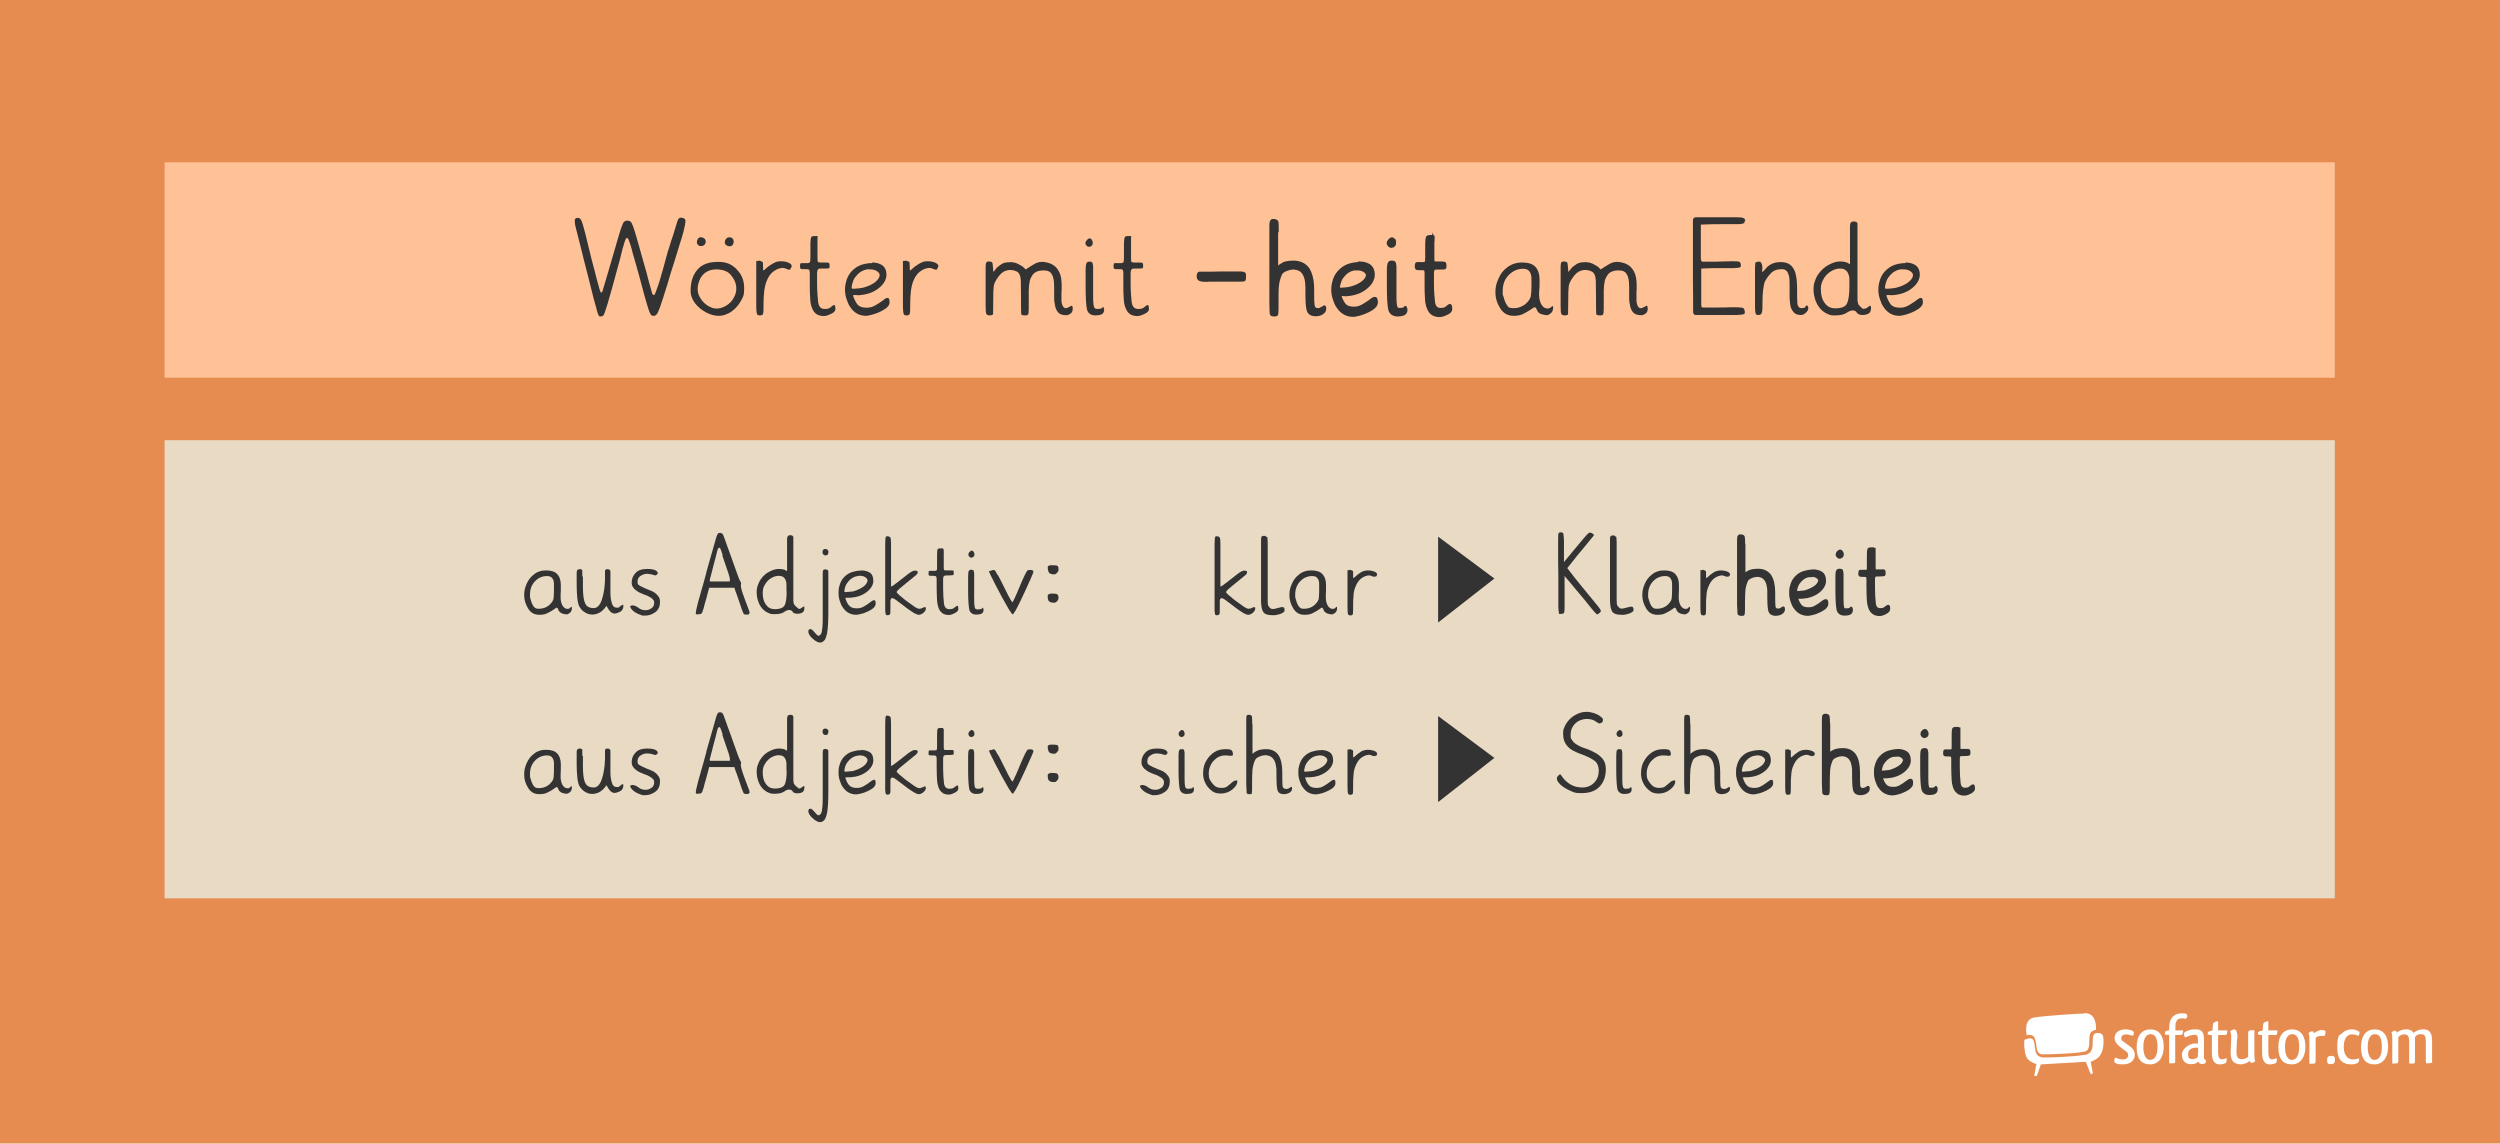<?xml version="1.0" encoding="UTF-8"?>
<svg id="Ebene_1" xmlns="http://www.w3.org/2000/svg" version="1.1" viewBox="0 0 1200 548.9">
  <!-- Generator: Adobe Illustrator 29.8.2, SVG Export Plug-In . SVG Version: 2.1.1 Build 3)  -->
  <defs>
    <style>
      .st0 {
        fill: none;
      }

      .st1 {
        fill-rule: evenodd;
      }

      .st1, .st2 {
        fill: #fff;
      }

      .st3 {
        fill: #e9dac4;
      }

      .st4 {
        fill: #e68c51;
      }

      .st5 {
        fill: #ffc196;
      }

      .st6 {
        stroke: #333;
        stroke-miterlimit: 10;
      }

      .st6, .st7 {
        fill: #333;
      }
    </style>
  </defs>
  <g id="Hintergrund">
    <rect class="st4" width="1200.1" height="548.9"/>
  </g>
  <g id="Layer_9">
    <rect class="st5" x="79" y="77.9" width="1041.7" height="103.4"/>
    <rect class="st3" x="79" y="211.3" width="1041.7" height="219.9"/>
    <g>
      <path class="st7" d="M288.8,140.1h.2s0,0,.1,0c1.5-5.1,2.8-9.5,3.9-13.2,1.1-3.7,2-6.8,2.7-9.3.5-1.8,1-3.3,1.3-4.5.4-1.2.7-2.3,1-3.2.7-2,1.2-3.2,1.6-3.5s.9-.5,1.5-.5c.6,0,1.1.2,1.5.4.4.3.8,1.1,1.3,2.4.2.6.4,1.3.7,2.1.2.8.5,1.8.9,3,.5,1.6,1,3.7,1.7,6,.7,2.4,1.5,5.2,2.4,8.5.6,2,1.1,3.8,1.4,5.2.4,1.4.7,2.7,1,3.6.5,1.8.8,3,1,3.6.2.6.5.9.9.9s.3-.2.5-.6c.2-.4.4-.8.6-1.5.5-1.2,1-2.8,1.6-4.6.5-1.9,1.1-3.9,1.7-5.9.6-2.1,1.1-4,1.6-5.9.5-1.9.9-3.3,1.3-4.3.7-2.2,1.2-4.1,1.8-5.6.5-1.5.9-2.8,1.2-3.9.7-2.5,1.2-3.9,1.5-4.2.2-.4.6-.6,1.1-.6,1.2,0,1.9.4,2.2,1.1,0,.2,0,.4,0,.6,0,.9-.3,2.6-.9,4.9-.4,1.6-1,3.6-1.8,6-.7,2.4-1.6,5.3-2.7,8.8-1.3,3.9-2.3,7.3-3.1,10.1-.9,2.8-1.6,5.2-2.2,7-1.1,3.6-2,5.9-2.5,6.9-.5,1.1-1.1,1.6-1.7,1.7h-.6c-.4,0-.8-.2-1.1-.6-.3-.4-.7-1.2-1.1-2.5-.2-.7-.5-1.6-.8-2.6-.3-1.1-.7-2.3-1.1-3.8-.6-2.3-1.4-5.2-2.3-8.6-.9-3.4-2.1-7.5-3.5-12.4,0-.2-.2-.7-.4-1.6-.2-.9-.5-1.7-.8-2.6-.2-.7-.5-1.4-.7-1.9s-.4-.8-.6-.8c-.3,0-.5.2-.7.5-.2.4-.5,1-.7,1.8-.5,1.5-1.2,4-2,7.5-.9,3.4-2.2,8.2-3.9,14.3-.6,2-1.1,3.8-1.5,5.2-.4,1.4-.7,2.7-1.1,3.7-.7,2.3-1.2,3.7-1.5,4.1-.3.4-.8.6-1.5.6s-.7-.2-.9-.7c-.3-.4-.7-1.7-1.2-3.8-.3-1.1-.7-2.6-1.2-4.3-.4-1.8-1-3.9-1.6-6.4-.8-3.1-1.7-6.9-2.9-11.4-1.1-4.5-2.4-9.8-4-15.9-.4-1.4-.5-2.4-.5-3.1s0-.6,0-.8c.2-.6.6-.9,1.1-.9.1,0,.2,0,.4,0,.7,0,1.2.4,1.6,1.1.4.8,1.1,3,2,6.6.5,2,1.1,4.4,1.8,7.4.7,3,1.6,6.6,2.8,10.9,0,.2.2.8.4,1.7.2.9.5,1.9.8,3,.4,1.3.7,2.5,1,3.6.4,1.1.6,1.7.8,1.7h0Z"/>
      <path class="st7" d="M353.5,129.2c2.5,2.4,3.7,5.4,3.7,9.1s-.5,4.2-1.6,6.2c-1.1,2-2.6,3.7-4.3,4.9-.9.7-2,1.2-3,1.6-1.1.4-2.2.6-3.3.6-1.9,0-3.9-.5-6-1.6-2.1-1.1-3.8-2.5-5.2-4.2-.7-.9-1.3-1.9-1.7-3-.4-1-.6-2-.6-3.1,0,0,0,0,0-.2,0-4.3,1.1-7.6,3.3-10.1,2.1-2.5,5.4-3.7,9.8-3.7s6.5,1.2,9,3.5h0ZM337.4,114.1c.3.1.6.3.8.5.6.6.7,1.3.4,2.2-.4.9-1.1,1.3-2.1,1.3s-.7,0-1-.2c-.2-.1-.4-.3-.6-.5-.5-.6-.5-1.3-.2-2.2.4-.9.9-1.3,1.5-1.3s.9,0,1.2.2h0ZM340.9,129.7c-.9.3-1.7.7-2.4,1.2-1.3,1-2.2,2.2-2.8,3.8-.6,1.5-.9,2.9-.8,4.4,0,1.4.5,2.8,1.4,4.2.9,1.4,2,2.5,3.2,3.3.7.4,1.4.8,2.2,1.1.7.3,1.5.4,2.3.4,1.6,0,3.1-.5,4.6-1.4,1.5-.9,2.7-2.1,3.5-3.6.5-.8.8-1.6,1.1-2.6.2-.9.3-1.9.2-2.9-.2-1.9-1-3.7-2.5-5.5-1.4-1.8-3.7-2.7-6.8-2.8-1.2,0-2.2.1-3.2.4h0ZM351.1,114.1c.3.1.5.3.6.5.5.6.6,1.4.3,2.3s-.9,1.3-1.5,1.3-1.1,0-1.5-.3c-.4-.2-.7-.4-.8-.6-.4-.6-.4-1.3,0-2.2.5-.8,1-1.2,1.7-1.2s.8,0,1.1.2h0Z"/>
      <path class="st7" d="M379.5,129.2c-.3.4-1,.3-1.9-.1-1-.5-1.9-.6-2.8-.4-1.3.2-2.5.8-3.8,1.8-1.3,1-2.3,2.6-3.1,4.6-.5,1.4-.9,3-1.1,4.9-.2,1.9-.3,3.8-.3,5.7s0,4.2-.2,4.7c0,.6-.6,1-1.5,1h-.1c-.7,0-1.1-.2-1.3-.6-.2-.4-.4-1.8-.4-4.2v-8.9c0-2,0-4,0-6.2v-2.2c0-1.4,0-2.7,0-4,.4,0,.9-.1,1.6-.2,1.1.4,1.6.7,1.6.9s0,1.4.1,3.5c0,.5.4.3,1.1-.4.7-.7,1.7-1.5,2.9-2.2.6-.4,1.3-.8,2.1-1.1.7-.3,1.5-.4,2.4-.4,1.7,0,3.1.3,4.3,1,.6.4.9.8.9,1.3s-.2.9-.7,1.4h0Z"/>
      <path class="st7" d="M392.4,113.7c0,.4,0,1.8,0,4.1,0,1.2,0,2.3,0,3.2v2.2c0,1.4,0,2.2.2,2.5.2.2.6.3,1.2.3,2.1,0,3.3,0,3.8.1.4,0,.6.5.6,1.3s0,1.1-.2,1.3c-.2.2-1.1.2-2.8.2s-2,0-2.3.2c-.4.2-.7.9-.7,2.1,0,.5,0,1.2,0,2.1,0,.8,0,1.8,0,2.9,0,3.7.3,6.6.5,8.8.3,2.2,1.3,3.3,3.1,3.3s2.3-.3,3-.9c.7-.6,1.3-1,1.6-1,.2,0,.3,0,.4.4.1.3.2.8.2,1.6s-.7,1.7-2.2,2.3c-1.4.7-2.5,1-3.3,1-1.2,0-2.2-.2-3-.6-.8-.4-1.5-1-2-1.8-.9-1.4-1.5-3.4-1.6-5.7-.2-2.4-.2-5-.2-7.8,0-1.1,0-2,0-2.7v-1.8c0-1.2-.2-1.8-.5-1.9-.2-.2-.8-.2-1.6-.2-1.3,0-2.1,0-2.3-.2-.2-.2-.3-.6-.3-1.1,0-1.1.2-1.6.5-1.6s1.3,0,3,0c.7,0,1.1-.2,1.2-.4.2-.2.3-1,.3-2.5s0-1.5,0-2.4c0-.9,0-2.1,0-3.5,0-2.1.2-3.3.4-3.7.2-.4.9-.5,2.2-.5s.9.2.9.6h0Z"/>
      <path class="st7" d="M418.6,126c1.8,0,3.4.4,4.7,1.2,1.4.9,2.2,2.5,2.2,4.7s-1.3,4.6-3.8,6.5c-2.5,2-5.6,3-9.3,3.3-.3,0-.9,0-1.8-.1-.9,0-1.2,0-1.1.4.6,1.9,1.4,3.3,2.2,4.3.9.9,2.3,1.4,4.2,1.4s2.9-.4,4.2-1.1c1.2-.7,2.3-1.4,3.3-2.1.5-.4,1-.7,1.3-1,.4-.3.8-.4,1.1-.5.4,0,.7,0,.9.4.2.3.3.9.3,1.8s-.6,2-1.9,2.9c-1.3.9-2.6,1.6-4.2,2.2-1,.4-2,.7-2.9.9-.9.2-1.7.4-2.2.4-1.5,0-2.9-.3-4.1-.9-1.2-.6-2.2-1.5-3-2.5-.7-.9-1.3-1.8-1.7-2.9-.5-1.1-.8-2.2-1.1-3.3-.2-1-.3-2-.3-3s.1-2.2.4-3.3c.5-2.2,1.4-4,2.7-5.4,1.5-1.6,3.1-2.6,4.8-3.2,1.7-.5,3.3-.8,4.7-.8h.5ZM417,129.2c-1.6.1-3.2.7-4.6,1.8-.7.6-1.4,1.4-2.1,2.3-.6.9-1,2-1.3,3.2-.3,1.3-.3,2,.1,2.1.4,0,1.5,0,3.3-.2,1.2-.1,2.3-.4,3.5-.8s2.2-.9,3.2-1.5c1.4-.9,2.4-1.9,2.9-3,.5-1.1.2-2.1-1-2.9-1-.7-2.4-1-4-.9h0Z"/>
      <path class="st7" d="M449.9,129.2c-.3.4-1,.3-1.9-.1-1-.5-1.9-.6-2.8-.4-1.3.2-2.5.8-3.8,1.8-1.3,1-2.3,2.6-3.1,4.6-.5,1.4-.9,3-1.1,4.9-.2,1.9-.3,3.8-.3,5.7s0,4.2-.2,4.7c0,.6-.6,1-1.5,1h-.1c-.7,0-1.1-.2-1.3-.6-.2-.4-.4-1.8-.4-4.2v-8.9c0-2,0-4,0-6.2v-2.2c0-1.4,0-2.7,0-4,.4,0,.9-.1,1.6-.2,1.1.4,1.6.7,1.6.9s0,1.4.1,3.5c0,.5.4.3,1.1-.4.7-.7,1.7-1.5,2.9-2.2.6-.4,1.3-.8,2.1-1.1.7-.3,1.5-.4,2.4-.4,1.7,0,3.1.3,4.3,1,.6.4.9.8.9,1.3s-.2.9-.7,1.4h0Z"/>
      <path class="st7" d="M484.6,125.8c1.8,0,3.2.4,4.3,1,1.1.6,2,1.1,2.5,1.6.3.3.5.5.7.7.2.2.3.3.3.2.9-.6,2.1-1.4,3.8-2.4,1.7-1.1,3.5-1.4,5.3-1.1.7.1,1.3.3,2.1.5.7.2,1.3.5,1.9.9,1.2.7,2.1,1.8,2.9,3.3.8,1.5,1.2,3.7,1.2,6.4s0,.9,0,1.4c0,.6,0,1.2-.1,1.9,0,1.2,0,2.5,0,3.8,0,1.3.3,2.3.7,3,.2.4.4.6.8.8.4.2.8.2,1.2,0,.6-.2,1.2-.5,1.8-.9.6-.4.9,0,.9,1.2s-.3,1.9-1,2.4c-.7.5-1.3.8-1.9.8-1.4,0-2.5-.2-3.3-.7s-1.4-1.3-1.8-2.3c-.3-.7-.5-1.4-.6-2.3-.2-.9-.3-1.8-.3-2.7,0-1.8,0-3.5,0-5.3,0-1.8-.1-3.4-.5-4.8-.2-.9-.6-1.6-1.1-2.2-.5-.6-1.2-.9-2.1-1.1-1.6-.2-2.9-.1-4.2.3-1.2.4-2.1,1.1-2.6,2-.7,1.1-1.2,2.1-1.3,3.2-.2,1-.4,2.4-.4,4.3,0,1,0,2.2,0,3.5s0,3,0,4.8c0,1.7-.1,2.7-.4,3-.2.3-.6.4-1.2.4-1.3,0-1.9-.2-2-.6,0-.5-.1-1.5-.1-3,0-2.7,0-6.8-.1-12.3,0-2.9-.7-4.6-2-5.2-1.3-.6-2.5-.8-3.7-.7-1.8.2-3.3,1-4.5,2.5-1.2,1.5-2,2.8-2.4,3.8-.4.8-.5,2.2-.6,4.2,0,1.9-.1,4.7-.1,8.3s-.1,2.5-.4,2.7c-.3.2-.6.3-1.1.3-1,0-1.6-.3-1.8-.8-.2-.5-.3-1.8-.3-3.7v-8.2c0-2.3,0-4.2,0-5.7v-2.8c0-.8,0-1.5,0-2,0-1.3.2-2.1.4-2.3.2-.2.4-.3.8-.4h.1c1.2,0,1.9.3,2,.8.1.4.2,1.8.4,4.2.2-.2.4-.4.6-.6.2-.3.5-.7.8-1.1.6-.7,1.5-1.3,2.5-2s2.4-1,4.2-.9h0Z"/>
      <path class="st7" d="M523.9,114.9c.3.4.5.8.6,1.2,0,.4,0,.7,0,1-.2.7-.6,1.1-1.3,1.3-.7.2-1.3,0-1.8-.7-.3-.3-.4-.6-.4-1,0-.5.3-1,.8-1.6.5-.5.9-.7,1.3-.7.3,0,.6.2.9.5h0ZM526.6,148.3c1.5,0,2.3-.2,2.6-.7s.4-.4.6.3c.1.3.2.6.2.9,0,.5-.2,1.1-.5,1.5-.5.7-1.8,1.1-3.8,1.1s-3.6-1-4-3.1c-.4-2.1-.6-5.7-.6-10.7v-8c0-1.7.2-2.8.4-3.2.2-.5.6-.8,1.2-.8s1.2,0,1.5.3c.2.2.4.8.5,1.9,0,.4,0,1,0,1.7,0,.7,0,1.5,0,2.5,0,2.4,0,4.5,0,6.2v4.5c0,2.3.2,3.8.4,4.5s.7,1.1,1.4,1.1h0Z"/>
      <path class="st7" d="M542.9,113.7c0,.4,0,1.8,0,4.1,0,1.2,0,2.3,0,3.2v2.2c0,1.4,0,2.2.2,2.5.2.2.6.3,1.2.3,2.1,0,3.3,0,3.8.1.4,0,.6.5.6,1.3s0,1.1-.2,1.3c-.2.2-1.1.2-2.8.2s-2,0-2.3.2c-.4.2-.7.9-.7,2.1,0,.5,0,1.2,0,2.1,0,.8,0,1.8,0,2.9,0,3.7.3,6.6.5,8.8.3,2.2,1.3,3.3,3.1,3.3s2.3-.3,3-.9c.7-.6,1.3-1,1.6-1,.2,0,.3,0,.4.4.1.3.2.8.2,1.6s-.7,1.7-2.2,2.3c-1.4.7-2.5,1-3.3,1-1.2,0-2.2-.2-3-.6-.8-.4-1.5-1-2-1.8-.9-1.4-1.5-3.4-1.6-5.7-.2-2.4-.2-5-.2-7.8,0-1.1,0-2,0-2.7v-1.8c0-1.2-.2-1.8-.5-1.9-.2-.2-.8-.2-1.6-.2-1.3,0-2.1,0-2.3-.2-.2-.2-.3-.6-.3-1.1,0-1.1.2-1.6.5-1.6s1.3,0,3,0c.7,0,1.1-.2,1.2-.4.2-.2.3-1,.3-2.5s0-1.5,0-2.4c0-.9,0-2.1,0-3.5,0-2.1.2-3.3.4-3.7.2-.4.9-.5,2.2-.5s.9.2.9.6h0Z"/>
      <path class="st6" d="M578.7,134.8c-1.4,0-2.4-.2-3-.5-.5-.3-.8-.9-.8-1.6,0-1.1.3-1.7.8-1.8.5,0,1.3,0,2.2,0,3.1,0,5.7,0,7.9-.1,2.2,0,4,0,5.5,0h2.2c.6,0,1.2,0,1.6,0,1.4,0,2.1.2,2.3.5.2.3.2.7.2,1.4,0,1.1-.1,1.7-.3,1.8-.2.2-1.5.2-3.9.2s-4.9,0-7.4,0c-2.5,0-4.9,0-7.4,0h0Z"/>
      <path class="st6" d="M613,111.3v16.3c0,.5,0,.8.1.8.9-.8,1.9-1.5,3.1-2.1,1.2-.5,2.8-.7,4.9-.7,3.2.1,5.5,1.3,7,3.5,1.4,2.3,2.2,5.5,2.2,9.8s0,5.9.2,7.4.8,2.1,2.2,2.1c.3,0,.6,0,.9-.2.3-.1.6-.3.8-.4l1.2-.7c.3-.2.5.2.5,1.1s-.4,1.5-1.3,2.2c-.9.6-2,.9-3.2.9-2.3,0-3.6-.9-4-2.8-.4-2-.5-4.4-.5-7.3s0-2.1,0-3.1c0-1-.1-2-.2-2.9-.2-1.7-.7-3.1-1.5-4.2-.8-1.2-2.2-1.9-4.1-2.1-.7-.1-1.9,0-3.5.6-1.6.5-2.6,1.3-3,2.3-.7,1.6-1.2,3.4-1.4,5.3-.2,1.9-.2,4.3-.2,7.3s0,2.1,0,3.8c0,1.7-.1,2.7-.3,2.9-.1.2-.5.3-1.1.3h-.3c-.9,0-1.4-.3-1.5-.7,0-.4-.2-2.1-.2-5.1,0-1.7,0-3.8,0-6.5s0-6,0-10.1c0-3.5,0-6.5,0-9v-6.3c0-1.2,0-2.2,0-3.1s0-1.6,0-2.2c0-1.4.2-2.2.4-2.4.2-.2.4-.4.8-.4h.2c1.1,0,1.7.3,1.9.8.2.6.2,2.1.2,4.7h0Z"/>
      <path class="st6" d="M652.5,126c1.8,0,3.4.4,4.7,1.2,1.4.9,2.2,2.5,2.2,4.7s-1.3,4.6-3.8,6.5c-2.5,2-5.6,3-9.3,3.3-.3,0-.9,0-1.8-.1-.9,0-1.2,0-1.1.4.6,1.9,1.4,3.3,2.2,4.3.9.9,2.3,1.4,4.2,1.4s2.9-.4,4.2-1.1c1.2-.7,2.3-1.4,3.3-2.1.5-.4,1-.7,1.3-1,.4-.3.8-.4,1.1-.5.4,0,.7,0,.9.4.2.3.3.9.3,1.8s-.6,2-1.9,2.9c-1.3.9-2.6,1.6-4.2,2.2-1,.4-2,.7-2.9.9-.9.2-1.7.4-2.2.4-1.5,0-2.9-.3-4.1-.9-1.2-.6-2.2-1.5-3-2.5-.7-.9-1.3-1.8-1.7-2.9-.5-1.1-.8-2.2-1.1-3.3-.2-1-.3-2-.3-3s.1-2.2.4-3.3c.5-2.2,1.4-4,2.7-5.4,1.5-1.6,3.1-2.6,4.8-3.2,1.7-.5,3.3-.8,4.7-.8h.5,0ZM650.9,129.2c-1.6.1-3.2.7-4.6,1.8-.7.6-1.4,1.4-2.1,2.3-.6.9-1,2-1.3,3.2-.3,1.3-.3,2,.1,2.1.4,0,1.5,0,3.3-.2,1.2-.1,2.3-.4,3.5-.8s2.2-.9,3.2-1.5c1.4-.9,2.4-1.9,2.9-3,.5-1.1.2-2.1-1-2.9-1-.7-2.4-1-4-.9h0Z"/>
      <path class="st6" d="M669,114.9c.3.4.5.8.6,1.2,0,.4,0,.7,0,1-.2.7-.6,1.1-1.3,1.3-.7.2-1.3,0-1.8-.7-.3-.3-.4-.6-.4-1,0-.5.3-1,.8-1.6.5-.5.9-.7,1.3-.7.3,0,.6.2.9.5h0ZM671.7,148.3c1.5,0,2.3-.2,2.6-.7s.4-.4.6.3c.1.3.2.6.2.9,0,.5-.2,1.1-.5,1.5-.5.7-1.8,1.1-3.8,1.1s-3.6-1-4-3.1c-.4-2.1-.6-5.7-.6-10.7v-8c0-1.7.2-2.8.4-3.2.2-.5.6-.8,1.2-.8s1.2,0,1.5.3c.2.2.4.8.5,1.9,0,.4,0,1,0,1.7,0,.7,0,1.5,0,2.5,0,2.4,0,4.5,0,6.2v4.5c0,2.3.2,3.8.4,4.5s.7,1.1,1.4,1.1h0Z"/>
      <path class="st6" d="M688,113.7c0,.4,0,1.8,0,4.1,0,1.2,0,2.3,0,3.2v2.2c0,1.4,0,2.2.2,2.5.2.2.6.3,1.2.3,2.1,0,3.3,0,3.8.1.4,0,.6.5.6,1.3s0,1.1-.2,1.3c-.2.2-1.1.2-2.8.2s-2,0-2.3.2c-.4.2-.7.9-.7,2.1,0,.5,0,1.2,0,2.1,0,.8,0,1.8,0,2.9,0,3.7.3,6.6.5,8.8.3,2.2,1.3,3.3,3.1,3.3s2.3-.3,3-.9c.7-.6,1.3-1,1.6-1,.2,0,.3,0,.4.4.1.3.2.8.2,1.6s-.7,1.7-2.2,2.3c-1.4.7-2.5,1-3.3,1-1.2,0-2.2-.2-3-.6-.8-.4-1.5-1-2-1.8-.9-1.4-1.5-3.4-1.6-5.7-.2-2.4-.2-5-.2-7.8,0-1.1,0-2,0-2.7v-1.8c0-1.2-.2-1.8-.5-1.9-.2-.2-.8-.2-1.6-.2-1.3,0-2.1,0-2.3-.2-.2-.2-.3-.6-.3-1.1,0-1.1.2-1.6.5-1.6s1.3,0,3,0c.7,0,1.1-.2,1.2-.4.2-.2.3-1,.3-2.5s0-1.5,0-2.4c0-.9,0-2.1,0-3.5,0-2.1.2-3.3.4-3.7.2-.4.9-.5,2.2-.5s.9.2.9.6h0Z"/>
      <path class="st7" d="M743.3,148c.5,0,1-.3,1.5-.8.5-.5.7-.4.7.6s-.4,2.1-1.2,2.6c-.8.6-1.3.9-1.6.9-.9,0-1.8-.2-2.8-.5-1-.3-1.7-.9-2.1-1.8,0-.2-.2-.5-.4-.9-.2-.4-.4-.6-.8-.6s-.4.1-.8.4c-.4.2-.8.5-1.2.8-.9.6-2,1.2-3.3,1.9-1.3.7-2.9,1-4.8,1-2.7,0-4.9-1.2-6.4-3.6s-2.3-4.9-2.3-7.7.5-4.4,1.5-6.6c.9-2.2,2.3-4,4.1-5.3,1-.8,2.1-1.4,3.3-1.8,1.2-.4,2.5-.6,4-.6,2.9,0,5,.7,6.3,2.1,1.3,1.4,2,3.5,2,6.3s0,3.3-.2,5.6c-.2,2.4.2,4.4.9,5.9.4.7.8,1.2,1.3,1.6.6.4,1.3.6,2.2.6h0ZM735.1,137.7v-4c0-1.3-.3-2.4-.8-3.2-.3-.4-.7-.8-1.2-1.1-.5-.2-1.2-.4-1.9-.4-2.7,0-5,1-7,3-2,2-2.9,4.6-2.9,7.6s.1,1.7.4,2.9c.3,1.2.7,2.3,1.2,3.3.3.5.6.9.9,1.3s.7.6,1.2.7c1.4.2,2.7.2,4-.2,1.3-.4,2.5-1,3.5-1.9,1.4-1.3,2.1-2.5,2.3-3.6.2-1.2.3-2.7.3-4.5h0Z"/>
      <path class="st7" d="M760.6,125.8c1.8,0,3.2.4,4.3,1,1.1.6,2,1.1,2.5,1.6l.7.7c.2.2.3.3.3.2.9-.6,2.1-1.4,3.8-2.4,1.7-1.1,3.5-1.4,5.3-1.1.7.1,1.3.3,2.1.5.7.2,1.3.5,1.9.9,1.2.7,2.1,1.8,2.9,3.3.8,1.5,1.2,3.7,1.2,6.4s0,.9,0,1.4c0,.6,0,1.2-.1,1.9,0,1.2,0,2.5,0,3.8,0,1.3.3,2.3.7,3,.2.4.4.6.8.8.4.2.8.2,1.2,0,.6-.2,1.2-.5,1.8-.9.6-.4.9,0,.9,1.2s-.3,1.9-1,2.4c-.7.5-1.3.8-1.9.8-1.4,0-2.5-.2-3.3-.7s-1.4-1.3-1.8-2.3c-.3-.7-.5-1.4-.6-2.3-.2-.9-.3-1.8-.3-2.7,0-1.8,0-3.5,0-5.3,0-1.8-.1-3.4-.5-4.8-.2-.9-.6-1.6-1.1-2.2-.5-.6-1.2-.9-2.1-1.1-1.6-.2-3-.1-4.2.3-1.2.4-2.1,1.1-2.6,2-.7,1.1-1.2,2.1-1.3,3.2-.2,1-.4,2.4-.4,4.3,0,1,0,2.2,0,3.5s0,3,0,4.8c0,1.7-.1,2.7-.4,3-.2.3-.6.4-1.2.4-1.3,0-1.9-.2-2-.6,0-.5-.1-1.5-.1-3,0-2.7,0-6.8-.1-12.3,0-2.9-.7-4.6-2-5.2-1.3-.6-2.5-.8-3.7-.7-1.8.2-3.3,1-4.5,2.5-1.2,1.5-2,2.8-2.4,3.8-.4.8-.5,2.2-.6,4.2,0,1.9-.1,4.7-.1,8.3s-.1,2.5-.4,2.7c-.3.2-.6.3-1.1.3-1,0-1.6-.3-1.8-.8-.2-.5-.3-1.8-.3-3.7v-8.2c0-2.3,0-4.2,0-5.7v-2.8c0-.8,0-1.5,0-2,0-1.3.2-2.1.4-2.3.2-.2.4-.3.8-.4h.1c1.2,0,1.9.3,2,.8.1.4.2,1.8.4,4.2.2-.2.4-.4.6-.6.2-.3.5-.7.8-1.1.6-.7,1.5-1.3,2.5-2s2.4-1,4.2-.9h0Z"/>
      <path class="st7" d="M837.5,105.9c0,.7-.2,1.1-.6,1.3-.4.2-1.4.4-3,.4-.9,0-1.9,0-3.2,0-1.3,0-2.9,0-4.7,0-2.1,0-5.3,0-9.6.2,0,1.7,0,3.7,0,5.9,0,2.2,0,4.1,0,5.9v3.9c0,1.4.2,2.1.7,2.1s1.6,0,3.5,0c2.5,0,4.5,0,6.3-.1,1.7,0,3.1-.1,4.2-.1,2.1,0,3.3,0,3.8.3.5.2.7.8.7,1.6s-.1.8-.4,1c-.3.2-1.3.3-3,.4-.7,0-1.7,0-2.8,0-1.1,0-2.4,0-4,0-2,0-4.9,0-8.8.2v12.4c0,2.6,0,4.3,0,5.1,0,.8.3,1.2.6,1.2,2.9,0,5.4,0,7.6,0,2.1,0,3.9,0,5.4-.1h3c.8,0,1.5,0,2.1.1,1,0,1.6.3,1.8.6.2.4.4.9.4,1.7s-.2.8-.6.9c-.4.2-1.4.3-3.2.4h-8.6c-2.5,0-6.2,0-11.2,0-.3,0-.6-.1-.8-.4s-.4-.5-.4-.8c0-5.2,0-10.4-.1-15.6v-25.7c0-.4,0-.9,0-1.4v-1.8c0-.3.2-.6.4-.8.2-.2.5-.4.8-.4.6,0,1.4,0,2.3,0,.9,0,1.9,0,2.9,0h6.8c1.8,0,3.3,0,4.6,0h3.3c1.6,0,2.7.1,3.2.4.5.2.8.6.8,1.3h0Z"/>
      <path class="st7" d="M845,125.8c.2.2.4.4.5.6.4.8.5,1.7.4,2.8-.2,1.1,0,1.5.2,1.3.4-.4.9-.9,1.5-1.6.5-.7,1.3-1.4,2.4-2,.6-.3,1.2-.6,2-.8.8-.2,1.7-.3,2.6-.3,2,0,3.6.4,4.7,1.3,1.1.9,1.8,2,2.3,3.4.4,1.1.6,2.4.8,3.8.1,1.3.2,2.7.2,4,0,2.5,0,4.7.1,6.7,0,2,.8,2.9,2.1,2.9s1.5-.2,1.8-.7c.2-.4.5-.6.7-.6s.4.2.5.5c.1.3.2.6.2.8,0,.8-.4,1.5-1.2,2.2-.7.7-1.5,1.1-2.3,1.1-1.3,0-2.4-.3-3.1-.9-.7-.6-1.3-1.5-1.7-2.5-.3-.7-.4-1.6-.5-2.5-.1-.9-.2-1.9-.2-2.9,0-1.8,0-3.7,0-5.6,0-1.9,0-3.5-.4-4.7-.3-.9-.6-1.6-1.1-2.1-.5-.5-1.2-.8-2.2-.8-2.4,0-4.2.7-5.5,2.2-1.3,1.4-2.1,2.7-2.6,3.6-.4.9-.6,2.2-.9,4.1-.2,1.9-.3,3.5-.3,5,0,3.1,0,5.1-.3,5.9-.2.8-.7,1.2-1.7,1.2s-1.2-.3-1.3-.8c-.2-.5-.3-1.7-.3-3.4v-13.2c0-1.6,0-3.3,0-4.9s.1-2.9.4-3c.3-.2.8-.3,1.5-.3s.6,0,.8.2h0Z"/>
      <path class="st7" d="M894.5,148.2c.8,0,1.4-.2,2-.7.5-.5.9-.7,1.2-.7.1,0,.2,0,.3.3,0,.2.1.4.1.8,0,1.3-.4,2.2-1.3,2.7-.9.4-1.8.6-2.7.6-1.4,0-2.4-.4-2.8-1.1-.4-.7-1.1-1.1-2-1.1s-1.8.4-3,1.2c-1.3.8-3,1.2-5.4,1.2s-2.4-.2-3.4-.6c-1-.4-1.9-.9-2.6-1.5-1.4-1.2-2.5-2.7-3.3-4.6-.7-1.9-1.1-3.8-1.1-5.7s.2-2.9.7-4.2c.4-1.3,1-2.4,1.8-3.5,1.4-1.9,3-3.3,5-4.3,1.9-1,3.6-1.5,5.1-1.5s3.3.3,4,.8c.6.5.9.6.9.1v-1.6c0-.5,0-.9,0-1.3v-15.1c0-1.4.6-2.1,1.8-2.1,1.2,0,1.8.4,1.8,1.2v13.5c0,3.8,0,7,0,9.7v9.3c0,1.9,0,3.2,0,3.9,0,.6.1,1.2.3,1.8,0,.3.4.8,1.1,1.5.7.7,1.2,1.1,1.5,1.1h0ZM887.7,137.8v-3.8c0-1.4-.4-2.5-1-3.5-.4-.5-.8-.9-1.4-1.2-.6-.3-1.3-.4-2.3-.4s-2.6.4-3.9,1.2c-1.4.8-2.6,1.9-3.5,3.3-.5.8-.9,1.6-1.2,2.5-.3.9-.4,1.8-.4,2.8,0,2.9.6,5.1,1.9,6.8,1.2,1.7,2.9,2.5,5,2.5,3.1,0,5-.8,5.7-2.4.7-1.6,1.1-4.2,1.1-7.9h0Z"/>
      <path class="st7" d="M914.6,126c1.8,0,3.4.4,4.7,1.2,1.4.9,2.2,2.5,2.2,4.7s-1.3,4.6-3.8,6.5c-2.5,2-5.6,3-9.3,3.3-.3,0-.9,0-1.8-.1-.9,0-1.2,0-1.1.4.6,1.9,1.4,3.3,2.2,4.3.9.9,2.3,1.4,4.2,1.4s2.9-.4,4.2-1.1c1.2-.7,2.3-1.4,3.3-2.1.5-.4,1-.7,1.3-1,.4-.3.8-.4,1.1-.5.4,0,.7,0,.9.4.2.3.3.9.3,1.8s-.6,2-1.9,2.9c-1.3.9-2.6,1.6-4.2,2.2-1,.4-2,.7-2.9.9-.9.2-1.7.4-2.2.4-1.5,0-2.9-.3-4.1-.9-1.2-.6-2.2-1.5-3-2.5-.7-.9-1.3-1.8-1.7-2.9-.5-1.1-.8-2.2-1.1-3.3-.2-1-.3-2-.3-3s.1-2.2.4-3.3c.5-2.2,1.4-4,2.7-5.4,1.5-1.6,3.1-2.6,4.8-3.2,1.7-.5,3.3-.8,4.7-.8h.5,0ZM913,129.2c-1.6.1-3.2.7-4.6,1.8-.7.6-1.4,1.4-2.1,2.3-.6.9-1,2-1.3,3.2-.3,1.3-.3,2,.1,2.1.4,0,1.5,0,3.3-.2,1.2-.1,2.3-.4,3.5-.8s2.2-.9,3.2-1.5c1.4-.9,2.4-1.9,2.9-3,.5-1.1.2-2.1-1-2.9-1-.7-2.4-1-4-.9h0Z"/>
    </g>
  </g>
  <g id="Layer_10">
    <g>
      <g>
        <path class="st7" d="M272.7,292.2c.5,0,.9-.2,1.2-.7.4-.5.6-.3.6.5s-.3,1.7-1,2.2c-.7.5-1.1.7-1.3.7-.7,0-1.5-.1-2.3-.4-.8-.3-1.4-.8-1.8-1.5,0-.2-.2-.5-.3-.8-.2-.4-.4-.5-.6-.5s-.4,0-.6.3c-.3.2-.6.4-1,.7-.7.5-1.6,1-2.8,1.6-1.1.6-2.4.8-4,.8-2.3,0-4.1-1-5.3-3s-1.9-4.1-1.9-6.4.4-3.6,1.2-5.5c.8-1.8,1.9-3.3,3.4-4.4.8-.7,1.7-1.2,2.7-1.5,1-.4,2.1-.5,3.3-.5,2.4,0,4.2.6,5.3,1.8,1.1,1.2,1.7,2.9,1.7,5.3s0,2.7-.1,4.7c-.1,2,.1,3.6.8,4.9.3.6.7,1,1.1,1.3.5.4,1.1.5,1.9.5h0ZM265.9,283.7v-3.3c0-1.1-.2-2-.7-2.7-.3-.4-.6-.7-1-.9-.4-.2-1-.3-1.6-.3-2.2,0-4.2.8-5.8,2.5-1.6,1.7-2.4,3.8-2.4,6.3s.1,1.4.3,2.4c.2,1,.6,1.9,1,2.7.2.4.5.8.8,1.1s.6.5,1,.6c1.1.2,2.3.1,3.4-.2,1.1-.3,2.1-.9,2.9-1.6,1.1-1.1,1.8-2.1,1.9-3,.1-1,.2-2.2.2-3.7h0Z"/>
        <path class="st7" d="M279.8,276.7c0,2,0,3.7,0,5.2,0,1.5.1,2.9.2,4,.2,2.1.7,3.7,1.4,4.6.7.9,1.9,1.4,3.6,1.4s3-1.4,3.9-4.1c.9-2.7,1.4-5.9,1.5-9.6,0-2.2,0-3.5,0-4.1s.4-.9,1.2-.9,1.4.4,1.4,1.1c0,.7,0,2.1,0,4.2,0,1,0,2,0,3.1,0,1,0,2.1,0,3.1,0,1.9.3,3.5.7,4.9.4,1.4,1.2,2.1,2.4,2.1s1-.2,1.6-.7c.6-.5,1-.7,1.3-.7,0,0,.2,0,.2.1,0,0,0,.3,0,.5,0,.8-.2,1.5-.7,2.1-.5.6-1.4,1-2.7,1.4-1,.3-1.9,0-2.7-.7-.7-.7-1.4-1.7-2-2.9-1.2,1.9-2.7,3.1-4.2,3.7-.9.3-1.7.5-2.5.5s-1.4-.1-2.1-.3c-.8-.3-1.5-.7-2.2-1.2s-1.3-1.2-1.8-2c-.6-.9-1-2.4-1.2-4.5-.2-2.1-.3-4.1-.3-6.2,0-3,0-5,0-6.1,0-1,.6-1.5,1.4-1.5s1.2.2,1.3.6c0,.4,0,1.4,0,2.9h0Z"/>
        <path class="st7" d="M315.5,275.5c-.1.3-.3.5-.6.6-.3.1-.5.2-.7,0-2.5-.8-4.5-.9-6-.1-1.5.7-2.2,1.8-2.2,3.2s.5,1.6,1.4,2.1c.9.5,2,1,3.2,1.5.7.3,1.3.5,2,.8.7.3,1.3.6,1.8,1,.7.5,1.2,1.1,1.7,1.8.5.7.7,1.5.7,2.5,0,2.1-.7,3.8-2.2,4.9-1.5,1.1-3.2,1.7-5,1.7s-1.1,0-1.7-.2c-.6-.2-1.1-.4-1.6-.6-1.6-.7-2.7-1.6-3.4-2.6-.3-.4-.4-.7-.4-.9,0-.4.4-.6,1.2-.6s1.7.4,2.7,1.1c.9.8,2.1,1.2,3.4,1.2s1.8-.3,2.7-.8c.9-.5,1.4-1.3,1.5-2.5,0-.6,0-1.1-.3-1.5s-.7-.8-1.1-1.1c-.9-.6-2-1.2-3.4-1.6-1.3-.5-2.5-1-3.6-1.8-.7-.5-1.3-1-1.7-1.7-.5-.6-.7-1.4-.7-2.3,0-1.7.6-3.3,1.9-4.6,1.2-1.3,3-1.9,5.3-1.9h.4c2,0,3.3.3,4.1.8.7.5,1,1,.7,1.7h0Z"/>
      </g>
      <g>
        <path class="st7" d="M339,274.8c.8-2.9,1.5-5.4,2.1-7.4.6-2.1,1.1-3.8,1.5-5.2.3-1,.5-1.8.7-2.5.2-.7.4-1.3.5-1.8.4-1.1.7-1.7.9-1.9.3-.2.6-.2,1-.2s.9.2,1.2.6c.3.4.6,1.3,1.1,2.7.3.8.6,1.7,1,2.8.4,1.1.9,2.5,1.5,4.1,1.5,4.3,2.6,7.3,3.2,9s1.1,3,1.4,3.6c.2.3.3.6.5.9.2.4.2.8,0,1.4,0,.3,0,.9.3,2,.3,1,.9,3,2.1,6.1.3.8.7,1.7,1.1,2.9.5,1.1.7,1.9.7,2.2s-.2.7-.5.8c-.3.1-.6.2-.9.1-.8,0-1.3-.1-1.4-.3-.2-.3-.5-1.1-1-2.4-.4-1.3-.8-2.4-1.1-3.3-.3-.9-.6-1.7-.8-2.3-.4-1.2-.7-2.1-1-2.7-.2-.6-.4-1.2-.6-1.9-.5,0-1,0-1.7,0-.7,0-1.4,0-2.1,0-1.4,0-2.9,0-4.5,0-1.6,0-2.8,0-3.8,0,0,.2-.2.8-.5,1.9-.3,1.1-.6,2.2-.9,3.4-.2.8-.5,1.6-.7,2.4-.2.8-.4,1.4-.5,2-.5,1.6-.8,2.5-1.1,2.7-.3.3-1,.4-2.3.4-.3,0-.5-.3-.4-.8h0c0-.7.4-2.3,1.1-5.1.4-1.5,1-3.4,1.6-5.7.7-2.3,1.5-5.2,2.4-8.6h0ZM346.9,266.5c-.2-.5-.4-1.2-.7-2.1-.3-1-.6-1.5-.9-1.5-.5,0-.8.6-1.1,1.8-.3,1.2-.8,3.5-1.8,7-.7,3-1.3,4.9-1.5,5.8-.3.9-.3,1.5,0,1.6,0,0,.3,0,.5,0h.8c1.5,0,3.6,0,6.5,0s1.4-.1,1.6-.4c.2-.3,0-1.5-.7-3.6-.3-.9-.7-2.1-1.2-3.5-.5-1.4-1-3-1.7-5h0Z"/>
        <path class="st7" d="M383.2,292.3c.7,0,1.2-.2,1.7-.6.5-.4.8-.6,1-.6,0,0,.2,0,.2.2,0,.1,0,.3,0,.6,0,1.1-.4,1.9-1.1,2.2-.7.4-1.5.5-2.2.5-1.2,0-2-.3-2.3-.9-.4-.6-.9-.9-1.7-.9s-1.5.3-2.5,1c-1,.7-2.5,1-4.5,1s-2-.2-2.8-.5c-.8-.3-1.5-.7-2.2-1.3-1.2-1-2.1-2.3-2.7-3.9-.6-1.6-.9-3.2-.9-4.8s.2-2.4.6-3.5c.4-1.1.8-2,1.5-2.9,1.1-1.6,2.5-2.8,4.2-3.6,1.6-.8,3-1.2,4.2-1.2s2.8.2,3.3.6c.5.5.8.5.8,0v-1.4c0-.4,0-.8,0-1.1v-12.5c0-1.2.5-1.8,1.5-1.8,1,0,1.5.4,1.5,1v11.3c0,3.2,0,5.8,0,8.1v7.7c0,1.6,0,2.7,0,3.2,0,.5.1,1,.2,1.5,0,.3.4.7.9,1.3.6.6,1,.9,1.3.9h0ZM377.5,283.7v-3.1c0-1.1-.3-2.1-.8-2.9-.3-.4-.7-.8-1.2-1-.5-.2-1.1-.3-1.9-.3s-2.1.3-3.3,1c-1.2.7-2.1,1.6-2.9,2.8-.4.7-.8,1.3-1,2.1-.2.7-.3,1.5-.3,2.3,0,2.4.5,4.3,1.6,5.7,1,1.4,2.4,2.1,4.2,2.1,2.6,0,4.2-.7,4.8-2,.6-1.3.9-3.5.9-6.6h0Z"/>
        <path class="st7" d="M397.6,274.1c0,.4,0,1.3,0,2.7v1.9c0,6.1,0,11.2,0,15.4,0,4.2-.2,7.5-.6,9.9-.3,1.3-.6,2.3-1,3-.5.7-1.1,1.2-1.9,1.4-.1,0-.3,0-.4,0-.4,0-.8,0-1.2-.2-.6-.3-1.2-.6-1.8-1.1-.9-.7-1.7-1.5-2.2-2.4-.4-.6-.5-1.1-.5-1.5s0-.6.2-.8c.1-.2.3-.4.5-.4.2,0,.4,0,.6,0,.6.3,1.3,1,2.1,2,.8,1,1.4,1.4,2,1,.5-.3.9-.9,1.1-2,.2-1,.4-2.9.4-5.8,0-1.6,0-3.4,0-5.6v-7.9c0-1.7,0-3.1,0-4.3,0-1.2,0-2.1,0-2.9,0-1.5,0-2.4.2-2.7.2-.4.5-.5.9-.5,1,0,1.5.3,1.6.9h0ZM397.6,265.1c0,1-.4,1.5-1.3,1.5s-1.4-.5-1.5-1.5c0-1,.4-1.6,1.3-1.6s1.6.5,1.6,1.6h0Z"/>
        <path class="st7" d="M413.4,273.8c1.5,0,2.8.3,4,1,1.2.7,1.8,2.1,1.8,4s-1.1,3.8-3.2,5.4c-2.1,1.6-4.7,2.5-7.8,2.7-.2,0-.7,0-1.5,0-.7,0-1,0-.9.3.5,1.6,1.1,2.8,1.9,3.6.7.8,1.9,1.2,3.5,1.2s2.4-.3,3.5-.9c1-.6,2-1.2,2.7-1.8.4-.3.8-.6,1.1-.8.4-.2.7-.4.9-.4.3,0,.6,0,.7.3.2.3.2.8.2,1.5s-.5,1.6-1.6,2.4c-1,.7-2.2,1.3-3.5,1.8-.8.3-1.7.6-2.4.7-.8.2-1.4.3-1.9.3-1.3,0-2.4-.3-3.4-.8-1-.5-1.8-1.2-2.5-2.1-.6-.7-1.1-1.5-1.4-2.4-.4-.9-.7-1.8-.9-2.8-.2-.8-.2-1.7-.2-2.5s0-1.8.3-2.8c.4-1.8,1.1-3.3,2.2-4.5,1.2-1.3,2.6-2.2,4-2.6,1.4-.4,2.7-.7,4-.7h.4,0ZM412.1,276.5c-1.4,0-2.6.6-3.8,1.5-.6.5-1.2,1.2-1.7,1.9-.5.7-.9,1.6-1.1,2.6-.3,1.1-.2,1.7,0,1.7.3,0,1.3,0,2.8-.2,1,0,2-.3,2.9-.7s1.9-.8,2.6-1.3c1.2-.7,2-1.6,2.4-2.5.5-.9.2-1.7-.8-2.4-.8-.6-2-.8-3.4-.7h0Z"/>
        <path class="st7" d="M427.6,281.4c0,.3.4.1,1.2-.4.8-.6,1.8-1.4,2.9-2.2,1.4-1.1,2.8-2.2,4.2-3.3,1.5-1.1,2.5-1.6,3.1-1.6,1,0,1.5.2,1.5.6,0,.4-.1.7-.2.9s-.7.8-2,1.8c-1.2,1-2.5,2-3.8,3.1-1.1.9-2.1,1.7-2.9,2.4-.8.7-1.2,1.3-1.2,1.5s.4.7,1.2,1.4c.8.7,1.8,1.5,2.9,2.4,1.3,1,2.7,2,4,2.9,1.3.9,2.2,1.3,2.6,1.3.7,0,1.2-.1,1.7-.4.5-.3.9-.4,1.2-.4.1,0,.2,0,.3.1s.1.4.1.7c0,.7-.4,1.3-1.2,2-.8.6-1.5.9-2.1.9s-1.4-.3-2.3-.8c-.9-.6-1.9-1.2-3-2-1.5-1.1-3-2.3-4.5-3.4-1.5-1.2-2.5-1.8-3-1.8s-.9.5-.9,1.4v3.8c0,1.4,0,2.2-.2,2.5-.2.3-.5.5-1.1.5s-.6,0-.8-.2c-.2-.2-.3-.8-.4-2,0-.5,0-1,0-1.8,0-.7,0-1.6,0-2.5v-24.7c0-2.6,0-4.4.1-5.3,0-.9.3-1.4.6-1.4.9,0,1.4.2,1.7.5.3.4.4,1.4.4,3.1s0,2,0,3.5v11.1c0,2,0,4,0,5.9h0Z"/>
        <path class="st7" d="M453,263.6c0,.4,0,1.5,0,3.4,0,1,0,1.9,0,2.6v1.9c0,1.2,0,1.9.2,2.1.2.2.5.2,1,.2,1.7,0,2.8,0,3.1,0,.4,0,.5.4.5,1.1s0,.9-.2,1.1c-.2.1-.9.2-2.3.2s-1.6,0-2,.2c-.4.1-.6.7-.6,1.8,0,.5,0,1,0,1.7,0,.7,0,1.5,0,2.4,0,3.1.2,5.5.4,7.3.2,1.9,1.1,2.8,2.6,2.8s1.9-.3,2.5-.8c.6-.5,1.1-.8,1.4-.8.1,0,.2,0,.3.3,0,.3.1.7.1,1.3s-.6,1.4-1.9,2c-1.2.6-2.1.8-2.7.8-1,0-1.8-.2-2.5-.5-.7-.4-1.2-.9-1.7-1.5-.8-1.2-1.2-2.8-1.4-4.8-.1-2-.2-4.2-.2-6.5,0-.9,0-1.6,0-2.2v-1.5c0-1-.2-1.5-.4-1.6-.2-.1-.6-.2-1.3-.2-1.1,0-1.8,0-2-.2-.2-.2-.2-.5-.2-.9,0-.9.1-1.3.4-1.3s1.1,0,2.5,0c.6,0,.9-.1,1-.3.2-.1.2-.8.2-2.1s0-1.2,0-2c0-.8,0-1.7,0-2.9,0-1.7.1-2.8.3-3.1.1-.3.7-.4,1.8-.4s.8.2.8.5h0Z"/>
        <path class="st7" d="M467.2,264.7c.3.4.4.7.5,1,0,.3,0,.6,0,.8-.1.6-.5.9-1.1,1.1-.6.2-1.1,0-1.5-.6-.2-.3-.3-.5-.3-.8,0-.4.2-.9.6-1.3.4-.4.7-.6,1.1-.6.3,0,.5.1.7.4h0ZM469.4,292.5c1.2,0,2-.2,2.1-.6s.4-.3.5.2c0,.3.1.5.1.7,0,.5-.1.9-.4,1.3-.4.6-1.5.9-3.2.9s-3-.9-3.3-2.6c-.3-1.8-.5-4.7-.5-8.9v-6.7c0-1.4.1-2.3.3-2.7.2-.4.5-.6,1-.6s1,0,1.2.2c.2.2.3.7.4,1.6,0,.4,0,.8,0,1.4,0,.6,0,1.3,0,2.1,0,2,0,3.7,0,5.2v3.8c0,1.9.1,3.1.3,3.8s.6.9,1.2.9h0Z"/>
        <path class="st7" d="M478.9,275.9c.5.8.9,1.7,1.4,2.6.5.9.9,1.9,1.4,2.8.9,1.7,1.7,3.3,2.4,4.8.8,1.5,1.4,2.5,1.9,3,.3-.4.7-1.3,1.4-2.8.7-1.5,1.4-3.1,2.1-4.9.4-.9.8-1.9,1.2-2.8.4-.9.8-1.8,1.2-2.6.5-1,.9-1.7,1.2-2.1.4-.3.9-.4,1.8-.3.3,0,.6.1.8.2s.3.4.3.8-.4,1-1.1,2.8c-.8,1.8-1.7,3.8-2.7,6-.8,1.8-1.6,3.5-2.5,5.3-.8,1.7-1.6,3.2-2.2,4.3-.4.6-.7,1-.9,1.4-.3.4-.4.5-.5.5-.2,0-.8-.8-1.9-2.5-1-1.7-2.1-3.7-3.4-6-.5-.9-1-1.9-1.5-2.9-.5-1-1-1.9-1.5-2.8-.9-1.7-1.6-3.2-2.2-4.4-.6-1.2-.9-2-.9-2.1.2-.1.4-.2.6-.2.2,0,.5-.1.8-.2.3-.2.6-.2.9-.2s.6.2.8.5c.3.6.6,1.2,1,1.9h0Z"/>
        <path class="st7" d="M508.1,273.5c0,.4-.2.9-.7,1.4-.5.6-.9.8-1.3.8-1.6,0-2.5-.4-2.8-1.2-.3-.8-.4-1.5-.4-2.1s.2-.7.6-.9c.4-.2.8-.2,1.2-.2,1.7,0,2.7.1,3,.4.3.3.4.9.4,1.8h0ZM508.1,287.1c0,.4-.2.8-.6,1.4-.5.5-.9.8-1.3.8-.6,0-1.3,0-2.1-.3s-1.2-1.1-1.2-2.6.2-.8.5-1.1c.4-.3.7-.4,1.2-.4,1.6,0,2.6.1,2.9.4.4.3.6,1,.6,1.9h0Z"/>
      </g>
      <g>
        <path class="st7" d="M585.7,281.4c0,.3.4.1,1.2-.4.8-.6,1.8-1.4,2.9-2.2,1.4-1.1,2.8-2.2,4.2-3.3,1.5-1.1,2.5-1.6,3.1-1.6,1,0,1.5.2,1.5.6,0,.4-.1.7-.2.9s-.7.8-2,1.8c-1.2,1-2.5,2-3.8,3.1-1.1.9-2.1,1.7-2.9,2.4-.8.7-1.2,1.3-1.2,1.5s.4.7,1.2,1.4c.8.7,1.8,1.5,2.9,2.4,1.3,1,2.7,2,4,2.9,1.3.9,2.2,1.3,2.6,1.3.7,0,1.2-.1,1.7-.4.5-.3.9-.4,1.2-.4.1,0,.2,0,.3.1s.1.4.1.7c0,.7-.4,1.3-1.2,2-.8.6-1.5.9-2.1.9s-1.4-.3-2.3-.8c-.9-.6-1.9-1.2-3-2-1.5-1.1-3-2.3-4.5-3.4-1.5-1.2-2.5-1.8-3-1.8s-.9.5-.9,1.4v3.8c0,1.4,0,2.2-.2,2.5-.2.3-.5.5-1.1.5s-.6,0-.8-.2c-.2-.2-.3-.8-.4-2,0-.5,0-1,0-1.8,0-.7,0-1.6,0-2.5v-24.7c0-2.6,0-4.4.1-5.3,0-.9.3-1.4.6-1.4.9,0,1.4.2,1.7.5.3.4.4,1.4.4,3.1s0,2,0,3.5v11.1c0,2,0,4,0,5.9h0Z"/>
        <path class="st7" d="M608.3,257.8c0,.4.2,1.2.2,2.5v26.5c0,.6,0,1.1,0,1.6,0,1.3.1,2.1.3,2.4.2.3.4.6.8,1,.5.5,1.1.6,1.8.5.7-.1,1.4-.3,2.1-.5.4,0,.8-.2,1.1-.3.4,0,.7-.1.9-.1s.6,0,.8.3c.2.2.3.6.3,1.2s-.3.9-1,1.3c-.6.4-1.3.6-2.1.8-.5.1-1,.2-1.5.3-.5,0-.9,0-1.2,0-2.1,0-3.5-.4-4.2-1.2-.7-.8-1.2-2.5-1.3-5.1,0-1.2,0-2.6,0-4.2v-10.9c0-.7,0-1.4,0-2v-3.6c0-1,0-2.3,0-3.9,0-.6,0-1.2,0-2,0-.7,0-1.5,0-2.4,0-1.2,0-1.9.2-2.3.1-.3.6-.5,1.3-.5s.9.2,1,.5h0Z"/>
        <path class="st7" d="M640,292.2c.5,0,.9-.2,1.2-.7.4-.5.6-.3.6.5s-.3,1.7-1,2.2c-.7.5-1.1.7-1.3.7-.7,0-1.5-.1-2.3-.4-.8-.3-1.4-.8-1.8-1.5,0-.2-.2-.5-.3-.8-.2-.4-.4-.5-.6-.5s-.4,0-.6.3c-.3.2-.6.4-1,.7-.7.5-1.6,1-2.8,1.6-1.1.6-2.4.8-4,.8-2.3,0-4.1-1-5.3-3s-1.9-4.1-1.9-6.4.4-3.6,1.2-5.5c.8-1.8,1.9-3.3,3.4-4.4.8-.7,1.7-1.2,2.7-1.5,1-.4,2.1-.5,3.3-.5,2.4,0,4.2.6,5.3,1.8,1.1,1.2,1.7,2.9,1.7,5.3s0,2.7-.1,4.7c-.1,2,.1,3.6.8,4.9.3.6.7,1,1.1,1.3.5.4,1.1.5,1.9.5h0ZM633.2,283.7v-3.3c0-1.1-.2-2-.7-2.7-.3-.4-.6-.7-1-.9-.4-.2-1-.3-1.6-.3-2.2,0-4.2.8-5.8,2.5-1.6,1.7-2.4,3.8-2.4,6.3s.1,1.4.3,2.4c.2,1,.6,1.9,1,2.7.2.4.5.8.8,1.1s.6.5,1,.6c1.1.2,2.3.1,3.4-.2,1.1-.3,2.1-.9,2.9-1.6,1.1-1.1,1.8-2.1,1.9-3,.1-1,.2-2.2.2-3.7h0Z"/>
        <path class="st7" d="M660.2,276.6c-.3.3-.8.3-1.6,0-.8-.4-1.6-.5-2.3-.3-1,.2-2.1.7-3.1,1.5-1,.8-1.9,2.1-2.6,3.9-.5,1.1-.8,2.5-.9,4.1-.2,1.6-.2,3.2-.2,4.8s0,3.5-.1,4c0,.5-.5.8-1.2.8h0c-.6,0-.9-.2-1.1-.5-.2-.4-.3-1.5-.3-3.5v-7.4c0-1.6,0-3.4,0-5.2v-1.8c0-1.2,0-2.3,0-3.3.3,0,.7,0,1.3-.2.9.3,1.4.6,1.4.8s0,1.2,0,2.9c0,.4.3.3.9-.3.6-.6,1.4-1.2,2.4-1.9.5-.4,1.1-.7,1.8-.9.6-.2,1.3-.3,2-.3,1.4,0,2.6.3,3.6.8.5.3.8.7.8,1.1s-.2.7-.6,1.2h0Z"/>
      </g>
      <g>
        <path class="st7" d="M750.2,270.4c1.8-2.2,3.4-4.1,4.7-5.7,1.3-1.6,2.5-2.9,3.4-4.1.7-.7,1.2-1.4,1.7-2,.5-.6.9-1,1.2-1.4.8-.9,1.4-1.4,1.6-1.5.3,0,.6,0,.9,0,.3.2.6.4,1,.6.4.3.5.6.2.9-.3.4-1.2,1.5-2.8,3.4-1.5,1.9-3.1,3.8-4.8,5.8-1.1,1.4-2.1,2.6-3,3.8-.9,1.1-1.6,2-2,2.5,2,2.7,4.4,5.7,7.2,9.1,2.8,3.4,5.4,6.6,7.7,9.4.8,1,1.2,1.7,1.2,2.1h0c0,.5-.6,1-1.6,1.6,0,0,0,0-.1,0-.3,0-.7-.4-1.4-1.2-.8-.9-2.3-2.7-4.4-5.4-1.2-1.4-2.6-3.1-4.2-5-1.6-2-3.5-4.2-5.7-6.8,0,0,0,0,0,0,0,0,0,0,0,0,0,.2-.1.5,0,.8v.9c0,1.2,0,2.3,0,3.5v3.5c0,1.6,0,2.9,0,4,0,1.1,0,2,0,2.7,0,1.3-.1,2.1-.4,2.4-.2.3-.8.4-1.7.4s-.5-.1-.6-.4c-.1-.3-.2-1.2-.3-2.7,0-.7,0-1.4,0-2.4,0-.9,0-2.1,0-3.4,0-1.9,0-4.1,0-6.8,0-2.7,0-5.9-.1-9.7,0-2.1,0-3.9,0-5.4,0-1.5,0-2.8,0-3.8,0-2.4,0-3.7.2-4.1.2-.4.6-.5,1.1-.5s1,.2,1.2.6c.1.4.2,1.5.3,3.3,0,1.4,0,3.2,0,5.3v5.4h0Z"/>
        <path class="st7" d="M809.4,292.2c.5,0,.9-.2,1.2-.7.4-.5.6-.3.6.5s-.3,1.7-1,2.2c-.7.5-1.1.7-1.3.7-.7,0-1.5-.1-2.3-.4-.8-.3-1.4-.8-1.8-1.5,0-.2-.2-.5-.3-.8-.2-.4-.4-.5-.6-.5s-.4,0-.6.3c-.3.2-.6.4-1,.7-.7.5-1.6,1-2.8,1.6-1.1.6-2.4.8-4,.8-2.3,0-4.1-1-5.3-3s-1.9-4.1-1.9-6.4.4-3.6,1.2-5.5c.8-1.8,1.9-3.3,3.4-4.4.8-.7,1.7-1.2,2.7-1.5,1-.4,2.1-.5,3.3-.5,2.4,0,4.2.6,5.3,1.8,1.1,1.2,1.7,2.9,1.7,5.3s0,2.7-.1,4.7c-.1,2,.1,3.6.8,4.9.3.6.7,1,1.1,1.3.5.4,1.1.5,1.9.5h0ZM802.6,283.7v-3.3c0-1.1-.2-2-.7-2.7-.3-.4-.6-.7-1-.9-.4-.2-1-.3-1.6-.3-2.2,0-4.2.8-5.8,2.5-1.6,1.7-2.4,3.8-2.4,6.3s.1,1.4.3,2.4c.2,1,.6,1.9,1,2.7.2.4.5.8.8,1.1s.6.5,1,.6c1.1.2,2.3.1,3.4-.2,1.1-.3,2.1-.9,2.9-1.6,1.1-1.1,1.8-2.1,1.9-3,.1-1,.2-2.2.2-3.7h0Z"/>
        <path class="st7" d="M829.6,276.6c-.3.3-.8.3-1.6,0-.8-.4-1.6-.5-2.3-.3-1,.2-2.1.7-3.1,1.5-1,.8-1.9,2.1-2.6,3.9-.5,1.1-.8,2.5-.9,4.1-.2,1.6-.2,3.2-.2,4.8s0,3.5-.1,4c0,.5-.5.8-1.2.8h0c-.6,0-.9-.2-1.1-.5-.2-.4-.3-1.5-.3-3.5v-7.4c0-1.6,0-3.4,0-5.2v-1.8c0-1.2,0-2.3,0-3.3.3,0,.7,0,1.3-.2.9.3,1.4.6,1.4.8s0,1.2,0,2.9c0,.4.3.3.9-.3.6-.6,1.4-1.2,2.4-1.9.5-.4,1.1-.7,1.8-.9.6-.2,1.3-.3,2-.3,1.4,0,2.6.3,3.6.8.5.3.8.7.8,1.1s-.2.7-.6,1.2h0Z"/>
        <path class="st6" d="M837.3,261.6v13.6c0,.5,0,.7,0,.6.7-.7,1.6-1.3,2.6-1.7,1-.4,2.3-.6,4.1-.6,2.6,0,4.6,1.1,5.8,2.9,1.2,1.9,1.8,4.6,1.8,8.2s0,4.9.1,6.2.7,1.8,1.8,1.8c.3,0,.5,0,.7-.1.3,0,.5-.2.7-.3.5-.3.8-.5,1-.6.3-.1.4.2.4.9s-.4,1.3-1.1,1.8c-.7.5-1.6.7-2.7.8-1.9,0-3-.7-3.3-2.3-.3-1.6-.4-3.7-.4-6.1s0-1.7,0-2.6c0-.8,0-1.6-.2-2.4-.2-1.4-.6-2.6-1.3-3.5-.7-1-1.8-1.6-3.4-1.8-.6,0-1.6,0-2.9.5-1.3.5-2.2,1.1-2.5,1.9-.6,1.4-1,2.8-1.2,4.4-.1,1.6-.2,3.6-.2,6.1s0,1.8,0,3.2c0,1.4-.1,2.2-.2,2.4,0,.2-.4.2-.9.2h-.2c-.8,0-1.2-.2-1.3-.6,0-.4-.1-1.8-.2-4.2,0-1.4,0-3.2,0-5.4s0-5,0-8.4c0-2.9,0-5.4,0-7.5v-5.3c0-1,0-1.9,0-2.6s0-1.3,0-1.8c0-1.1.1-1.8.3-2,.1-.2.4-.3.7-.3h.1c.9,0,1.4.2,1.6.7.1.5.2,1.8.2,3.9h0Z"/>
        <path class="st6" d="M870.2,273.8c1.5,0,2.8.3,4,1,1.2.7,1.8,2.1,1.8,4s-1.1,3.8-3.2,5.4c-2.1,1.6-4.7,2.5-7.8,2.7-.2,0-.7,0-1.5,0-.7,0-1,0-.9.3.5,1.6,1.1,2.8,1.9,3.6.7.8,1.9,1.2,3.5,1.2s2.4-.3,3.5-.9c1-.6,2-1.2,2.7-1.8.4-.3.8-.6,1.1-.8.4-.2.7-.4.9-.4.3,0,.6,0,.7.3.2.3.2.8.2,1.5s-.5,1.6-1.6,2.4c-1,.7-2.2,1.3-3.5,1.8-.8.3-1.7.6-2.4.7-.8.2-1.4.3-1.9.3-1.3,0-2.4-.3-3.4-.8-1-.5-1.8-1.2-2.5-2.1-.6-.7-1.1-1.5-1.4-2.4-.4-.9-.7-1.8-.9-2.8-.2-.8-.2-1.7-.2-2.5s0-1.8.3-2.8c.4-1.8,1.1-3.3,2.2-4.5,1.2-1.3,2.6-2.2,4-2.6,1.4-.4,2.7-.7,4-.7h.4ZM868.9,276.5c-1.4,0-2.6.6-3.8,1.5-.6.5-1.2,1.2-1.7,1.9-.5.7-.9,1.6-1.1,2.6-.3,1.1-.2,1.7,0,1.7.3,0,1.3,0,2.8-.2,1,0,2-.3,2.9-.7s1.9-.8,2.6-1.3c1.2-.7,2-1.6,2.4-2.5.5-.9.2-1.7-.8-2.4-.8-.6-2-.8-3.4-.7h0Z"/>
        <path class="st6" d="M884,264.7c.3.4.4.7.5,1,0,.3,0,.6,0,.8-.1.6-.5.9-1.1,1.1-.6.2-1.1,0-1.5-.6-.2-.3-.3-.5-.3-.8,0-.4.2-.9.6-1.3.4-.4.7-.6,1.1-.6.3,0,.5.1.7.4h0ZM886.2,292.5c1.2,0,2-.2,2.1-.6s.4-.3.5.2c0,.3.1.5.1.7,0,.5-.1.9-.4,1.3-.4.6-1.5.9-3.2.9s-3-.9-3.3-2.6c-.3-1.8-.5-4.7-.5-8.9v-6.7c0-1.4.1-2.3.3-2.7.2-.4.5-.6,1-.6s1,0,1.2.2c.2.2.3.7.4,1.6,0,.4,0,.8,0,1.4,0,.6,0,1.3,0,2.1,0,2,0,3.7,0,5.2v3.8c0,1.9.1,3.1.3,3.8s.6.9,1.2.9h0Z"/>
        <path class="st6" d="M899.8,263.6c0,.4,0,1.5,0,3.4,0,1,0,1.9,0,2.6v1.9c0,1.2,0,1.9.2,2.1.2.2.5.2,1,.2,1.7,0,2.8,0,3.1,0,.4,0,.5.4.5,1.1s0,.9-.2,1.1c-.2.1-.9.2-2.3.2s-1.6,0-2,.2c-.4.1-.6.7-.6,1.8,0,.5,0,1,0,1.7,0,.7,0,1.5,0,2.4,0,3.1.2,5.5.4,7.3.2,1.9,1.1,2.8,2.6,2.8s1.9-.3,2.5-.8c.6-.5,1.1-.8,1.4-.8.1,0,.2,0,.3.3,0,.3.1.7.1,1.3s-.6,1.4-1.9,2c-1.2.6-2.1.8-2.7.8-1,0-1.8-.2-2.5-.5-.7-.4-1.2-.9-1.7-1.5-.8-1.2-1.2-2.8-1.4-4.8-.1-2-.2-4.2-.2-6.5,0-.9,0-1.6,0-2.2v-1.5c0-1-.2-1.5-.4-1.6-.2-.1-.6-.2-1.3-.2-1.1,0-1.8,0-2-.2-.2-.2-.2-.5-.2-.9,0-.9.1-1.3.4-1.3s1.1,0,2.5,0c.6,0,.9-.1,1-.3.2-.1.2-.8.2-2.1s0-1.2,0-2c0-.8,0-1.7,0-2.9,0-1.7.1-2.8.3-3.1.1-.3.7-.4,1.8-.4s.8.2.8.5h0Z"/>
      </g>
      <g>
        <path class="st7" d="M272.7,378.3c.5,0,.9-.2,1.2-.7.4-.5.6-.3.6.5s-.3,1.7-1,2.2c-.7.5-1.1.7-1.3.7-.7,0-1.5-.1-2.3-.4-.8-.3-1.4-.8-1.8-1.5,0-.2-.2-.5-.3-.8-.2-.4-.4-.5-.6-.5s-.4,0-.6.3c-.3.2-.6.4-1,.7-.7.5-1.6,1-2.8,1.6-1.1.6-2.4.8-4,.8-2.3,0-4.1-1-5.3-3-1.3-2-1.9-4.1-1.9-6.4s.4-3.6,1.2-5.5c.8-1.8,1.9-3.3,3.4-4.4.8-.7,1.7-1.2,2.7-1.5,1-.4,2.1-.5,3.3-.5,2.4,0,4.2.6,5.3,1.8,1.1,1.2,1.7,2.9,1.7,5.3s0,2.7-.1,4.7c-.1,2,.1,3.6.8,4.9.3.6.7,1,1.1,1.3.5.4,1.1.5,1.9.5h0ZM265.9,369.8v-3.3c0-1.1-.2-2-.7-2.7-.3-.4-.6-.7-1-.9-.4-.2-1-.3-1.6-.3-2.2,0-4.2.8-5.8,2.5-1.6,1.7-2.4,3.8-2.4,6.3s.1,1.4.3,2.4c.2,1,.6,1.9,1,2.7.2.4.5.8.8,1.1s.6.5,1,.6c1.1.2,2.3.1,3.4-.2,1.1-.3,2.1-.9,2.9-1.6,1.1-1.1,1.8-2.1,1.9-3,.1-1,.2-2.2.2-3.7h0Z"/>
        <path class="st7" d="M279.8,362.8c0,2,0,3.7,0,5.2,0,1.5.1,2.9.2,4,.2,2.1.7,3.7,1.4,4.6.7.9,1.9,1.4,3.6,1.4s3-1.4,3.9-4.1c.9-2.7,1.4-5.9,1.5-9.6,0-2.2,0-3.5,0-4.1s.4-.9,1.2-.9,1.4.4,1.4,1.1c0,.7,0,2.1,0,4.2,0,1,0,2,0,3.1,0,1,0,2.1,0,3.1,0,1.9.3,3.5.7,4.9.4,1.4,1.2,2.1,2.4,2.1s1-.2,1.6-.7c.6-.5,1-.7,1.3-.7,0,0,.2,0,.2.1,0,0,0,.3,0,.5,0,.8-.2,1.5-.7,2.1-.5.6-1.4,1-2.7,1.4-1,.3-1.9,0-2.7-.7-.7-.7-1.4-1.7-2-2.9-1.2,1.9-2.7,3.1-4.2,3.7-.9.3-1.7.5-2.5.5s-1.4-.1-2.1-.3c-.8-.3-1.5-.7-2.2-1.2-.7-.6-1.3-1.2-1.8-2-.6-.9-1-2.4-1.2-4.5-.2-2.1-.3-4.1-.3-6.2,0-3,0-5,0-6.1,0-1,.6-1.5,1.4-1.5s1.2.2,1.3.6c0,.4,0,1.4,0,2.9h0Z"/>
        <path class="st7" d="M315.5,361.7c-.1.3-.3.5-.6.6-.3.1-.5.2-.7,0-2.5-.8-4.5-.9-6-.1-1.5.7-2.2,1.8-2.2,3.2s.5,1.6,1.4,2.1c.9.5,2,1,3.2,1.5.7.3,1.3.5,2,.8.7.3,1.3.6,1.8,1,.7.5,1.2,1.1,1.7,1.8.5.7.7,1.5.7,2.5,0,2.1-.7,3.8-2.2,4.9-1.5,1.1-3.2,1.7-5,1.7s-1.1,0-1.7-.2c-.6-.2-1.1-.4-1.6-.6-1.6-.7-2.7-1.6-3.4-2.6-.3-.4-.4-.7-.4-.9,0-.4.4-.6,1.2-.6s1.7.4,2.7,1.1c.9.8,2.1,1.2,3.4,1.2s1.8-.3,2.7-.8c.9-.5,1.4-1.3,1.5-2.5,0-.6,0-1.1-.3-1.5-.3-.4-.7-.8-1.1-1.1-.9-.6-2-1.2-3.4-1.6-1.3-.5-2.5-1-3.6-1.8-.7-.5-1.3-1-1.7-1.7-.5-.6-.7-1.4-.7-2.3,0-1.7.6-3.3,1.9-4.6,1.2-1.3,3-1.9,5.3-1.9h.4c2,0,3.3.3,4.1.8.7.5,1,1,.7,1.7h0Z"/>
      </g>
      <g>
        <path class="st7" d="M339,360.9c.8-2.9,1.5-5.4,2.1-7.4.6-2.1,1.1-3.8,1.5-5.2.3-1,.5-1.8.7-2.5.2-.7.4-1.3.5-1.8.4-1.1.7-1.7.9-1.9.3-.2.6-.2,1-.2s.9.2,1.2.6c.3.4.6,1.3,1.1,2.7.3.8.6,1.7,1,2.8.4,1.1.9,2.5,1.5,4.1,1.5,4.3,2.6,7.3,3.2,9s1.1,3,1.4,3.6c.2.3.3.6.5.9.2.4.2.8,0,1.4,0,.3,0,.9.3,2,.3,1,.9,3,2.1,6.1.3.8.7,1.7,1.1,2.9.5,1.1.7,1.9.7,2.2s-.2.7-.5.8c-.3.1-.6.2-.9.1-.8,0-1.3-.1-1.4-.3-.2-.3-.5-1.1-1-2.4-.4-1.3-.8-2.4-1.1-3.3-.3-.9-.6-1.7-.8-2.3-.4-1.2-.7-2.1-1-2.7-.2-.6-.4-1.2-.6-1.9-.5,0-1,0-1.7,0-.7,0-1.4,0-2.1,0-1.4,0-2.9,0-4.5,0-1.6,0-2.8,0-3.8,0,0,.2-.2.8-.5,1.9-.3,1.1-.6,2.2-.9,3.4-.2.8-.5,1.6-.7,2.4-.2.8-.4,1.4-.5,2-.5,1.6-.8,2.5-1.1,2.7-.3.3-1,.4-2.3.4-.3,0-.5-.3-.4-.8h0c0-.7.4-2.3,1.1-5.1.4-1.5,1-3.4,1.6-5.7.7-2.3,1.5-5.2,2.4-8.6h0ZM346.9,352.6c-.2-.5-.4-1.2-.7-2.1-.3-1-.6-1.5-.9-1.5-.5,0-.8.6-1.1,1.8-.3,1.2-.8,3.5-1.8,7-.7,3-1.3,4.9-1.5,5.8-.3.9-.3,1.5,0,1.6,0,0,.3,0,.5,0h.8c1.5,0,3.6,0,6.5,0s1.4-.1,1.6-.4c.2-.3,0-1.5-.7-3.6-.3-.9-.7-2.1-1.2-3.5-.5-1.4-1-3-1.7-5h0Z"/>
        <path class="st7" d="M383.2,378.5c.7,0,1.2-.2,1.7-.6.5-.4.8-.6,1-.6,0,0,.2,0,.2.2,0,.1,0,.3,0,.6,0,1.1-.4,1.9-1.1,2.2-.7.4-1.5.5-2.2.5-1.2,0-2-.3-2.3-.9-.4-.6-.9-.9-1.7-.9s-1.5.3-2.5,1c-1,.7-2.5,1-4.5,1s-2-.2-2.8-.5c-.8-.3-1.5-.7-2.2-1.3-1.2-1-2.1-2.3-2.7-3.9-.6-1.6-.9-3.2-.9-4.8s.2-2.4.6-3.5c.4-1.1.8-2,1.5-2.9,1.1-1.6,2.5-2.8,4.2-3.6,1.6-.8,3-1.2,4.2-1.2s2.8.2,3.3.6c.5.5.8.5.8,0v-1.4c0-.4,0-.8,0-1.1v-12.5c0-1.2.5-1.8,1.5-1.8,1,0,1.5.4,1.5,1v11.3c0,3.2,0,5.8,0,8.1v7.7c0,1.6,0,2.7,0,3.2,0,.5.1,1,.2,1.5,0,.3.4.7.9,1.3.6.6,1,.9,1.3.9h0ZM377.5,369.8v-3.1c0-1.1-.3-2.1-.8-2.9-.3-.4-.7-.8-1.2-1-.5-.2-1.1-.3-1.9-.3s-2.1.3-3.3,1c-1.2.7-2.1,1.6-2.9,2.8-.4.7-.8,1.3-1,2.1-.2.7-.3,1.5-.3,2.3,0,2.4.5,4.3,1.6,5.7,1,1.4,2.4,2.1,4.2,2.1,2.6,0,4.2-.7,4.8-2,.6-1.3.9-3.5.9-6.6h0Z"/>
        <path class="st7" d="M397.6,360.3c0,.4,0,1.3,0,2.7v1.9c0,6.1,0,11.2,0,15.4,0,4.2-.2,7.5-.6,9.9-.3,1.3-.6,2.3-1,3-.5.7-1.1,1.2-1.9,1.4-.1,0-.3,0-.4,0-.4,0-.8,0-1.2-.2-.6-.3-1.2-.6-1.8-1.1-.9-.7-1.7-1.5-2.2-2.4-.4-.6-.5-1.1-.5-1.5s0-.6.2-.8c.1-.2.3-.4.5-.4.2,0,.4,0,.6,0,.6.3,1.3,1,2.1,2,.8,1,1.4,1.4,2,1,.5-.3.9-.9,1.1-2,.2-1,.4-2.9.4-5.8,0-1.6,0-3.4,0-5.6v-7.9c0-1.7,0-3.1,0-4.3,0-1.2,0-2.1,0-2.9,0-1.5,0-2.4.2-2.7.2-.4.5-.5.9-.5,1,0,1.5.3,1.6.9h0ZM397.6,351.3c0,1-.4,1.5-1.3,1.5s-1.4-.5-1.5-1.5c0-1,.4-1.6,1.3-1.6s1.6.5,1.6,1.6h0Z"/>
        <path class="st7" d="M413.4,360c1.5,0,2.8.3,4,1,1.2.7,1.8,2.1,1.8,4s-1.1,3.8-3.2,5.4c-2.1,1.6-4.7,2.5-7.8,2.7-.2,0-.7,0-1.5,0-.7,0-1,0-.9.3.5,1.6,1.1,2.8,1.9,3.6.7.8,1.9,1.2,3.5,1.2s2.4-.3,3.5-.9c1-.6,2-1.2,2.7-1.8.4-.3.8-.6,1.1-.8.4-.2.7-.4.9-.4.3,0,.6,0,.7.3.2.3.2.8.2,1.5s-.5,1.6-1.6,2.4c-1,.7-2.2,1.3-3.5,1.8-.8.3-1.7.6-2.4.7-.8.2-1.4.3-1.9.3-1.3,0-2.4-.3-3.4-.8-1-.5-1.8-1.2-2.5-2.1-.6-.7-1.1-1.5-1.4-2.4-.4-.9-.7-1.8-.9-2.8-.2-.8-.2-1.7-.2-2.5s0-1.8.3-2.8c.4-1.8,1.1-3.3,2.2-4.5,1.2-1.3,2.6-2.2,4-2.6,1.4-.4,2.7-.7,4-.7h.4,0ZM412.1,362.7c-1.4,0-2.6.6-3.8,1.5-.6.5-1.2,1.2-1.7,1.9-.5.7-.9,1.6-1.1,2.6-.3,1.1-.2,1.7,0,1.7.3,0,1.3,0,2.8-.2,1,0,2-.3,2.9-.7,1-.4,1.9-.8,2.6-1.3,1.2-.7,2-1.6,2.4-2.5.5-.9.2-1.7-.8-2.4-.8-.6-2-.8-3.4-.7h0Z"/>
        <path class="st7" d="M427.6,367.5c0,.3.4.1,1.2-.4.8-.6,1.8-1.4,2.9-2.2,1.4-1.1,2.8-2.2,4.2-3.3,1.5-1.1,2.5-1.6,3.1-1.6,1,0,1.5.2,1.5.6,0,.4-.1.7-.2.9s-.7.8-2,1.8c-1.2,1-2.5,2-3.8,3.1-1.1.9-2.1,1.7-2.9,2.4-.8.7-1.2,1.3-1.2,1.5s.4.7,1.2,1.4c.8.7,1.8,1.5,2.9,2.4,1.3,1,2.7,2,4,2.9,1.3.9,2.2,1.3,2.6,1.3.7,0,1.2-.1,1.7-.4.5-.3.9-.4,1.2-.4.1,0,.2,0,.3.1,0,.1.1.4.1.7,0,.7-.4,1.3-1.2,2-.8.6-1.5.9-2.1.9s-1.4-.3-2.3-.8c-.9-.6-1.9-1.2-3-2-1.5-1.1-3-2.3-4.5-3.4-1.5-1.2-2.5-1.8-3-1.8s-.9.5-.9,1.4v3.8c0,1.4,0,2.2-.2,2.5-.2.3-.5.5-1.1.5s-.6,0-.8-.2c-.2-.2-.3-.8-.4-2,0-.5,0-1,0-1.8,0-.7,0-1.6,0-2.5v-24.7c0-2.6,0-4.4.1-5.3,0-.9.3-1.4.6-1.4.9,0,1.4.2,1.7.5.3.4.4,1.4.4,3.1s0,2,0,3.5v11.1c0,2,0,4,0,5.9h0Z"/>
        <path class="st7" d="M453,349.8c0,.4,0,1.5,0,3.4,0,1,0,1.9,0,2.6v1.9c0,1.2,0,1.9.2,2.1.2.2.5.2,1,.2,1.7,0,2.8,0,3.1,0,.4,0,.5.4.5,1.1s0,.9-.2,1.1c-.2.1-.9.2-2.3.2s-1.6,0-2,.2c-.4.1-.6.7-.6,1.8,0,.5,0,1,0,1.7,0,.7,0,1.5,0,2.4,0,3.1.2,5.5.4,7.3.2,1.9,1.1,2.8,2.6,2.8s1.9-.3,2.5-.8c.6-.5,1.1-.8,1.4-.8.1,0,.2,0,.3.3,0,.3.1.7.1,1.3s-.6,1.4-1.9,2c-1.2.6-2.1.8-2.7.8-1,0-1.8-.2-2.5-.5-.7-.4-1.2-.9-1.7-1.5-.8-1.2-1.2-2.8-1.4-4.8-.1-2-.2-4.2-.2-6.5,0-.9,0-1.6,0-2.2v-1.5c0-1-.2-1.5-.4-1.6-.2-.1-.6-.2-1.3-.2-1.1,0-1.8,0-2-.2-.2-.2-.2-.5-.2-.9,0-.9.1-1.3.4-1.3s1.1,0,2.5,0c.6,0,.9-.1,1-.3.2-.1.2-.8.2-2.1s0-1.2,0-2c0-.8,0-1.7,0-2.9,0-1.7.1-2.8.3-3.1.1-.3.7-.4,1.8-.4s.8.2.8.5h0Z"/>
        <path class="st7" d="M467.2,350.8c.3.4.4.7.5,1,0,.3,0,.6,0,.8-.1.6-.5.9-1.1,1.1-.6.2-1.1,0-1.5-.6-.2-.3-.3-.5-.3-.8,0-.4.2-.9.6-1.3.4-.4.7-.6,1.1-.6.3,0,.5.1.7.4h0ZM469.4,378.6c1.2,0,2-.2,2.1-.6s.4-.3.5.2c0,.3.1.5.1.7,0,.5-.1.9-.4,1.3-.4.6-1.5.9-3.2.9s-3-.9-3.3-2.6c-.3-1.8-.5-4.7-.5-8.9v-6.7c0-1.4.1-2.3.3-2.7.2-.4.5-.6,1-.6s1,0,1.2.2c.2.2.3.7.4,1.6,0,.4,0,.8,0,1.4,0,.6,0,1.3,0,2.1,0,2,0,3.7,0,5.2v3.8c0,1.9.1,3.1.3,3.8.2.6.6.9,1.2.9h0Z"/>
        <path class="st7" d="M478.9,362c.5.8.9,1.7,1.4,2.6.5.9.9,1.9,1.4,2.8.9,1.7,1.7,3.3,2.4,4.8.8,1.5,1.4,2.5,1.9,3,.3-.4.7-1.3,1.4-2.8.7-1.5,1.4-3.1,2.1-4.9.4-.9.8-1.9,1.2-2.8.4-.9.8-1.8,1.2-2.6.5-1,.9-1.7,1.2-2.1.4-.3.9-.4,1.8-.3.3,0,.6.1.8.2.2.1.3.4.3.8s-.4,1-1.1,2.8c-.8,1.8-1.7,3.8-2.7,6-.8,1.8-1.6,3.5-2.5,5.3-.8,1.7-1.6,3.2-2.2,4.3-.4.6-.7,1-.9,1.4-.3.4-.4.5-.5.5-.2,0-.8-.8-1.9-2.5-1-1.7-2.1-3.7-3.4-6-.5-.9-1-1.9-1.5-2.9-.5-1-1-1.9-1.5-2.8-.9-1.7-1.6-3.2-2.2-4.4-.6-1.2-.9-2-.9-2.1.2-.1.4-.2.6-.2.2,0,.5-.1.8-.2.3-.2.6-.2.9-.2s.6.2.8.5c.3.6.6,1.2,1,1.9h0Z"/>
        <path class="st7" d="M508.1,359.6c0,.4-.2.9-.7,1.4-.5.6-.9.8-1.3.8-1.6,0-2.5-.4-2.8-1.2-.3-.8-.4-1.5-.4-2.1s.2-.7.6-.9c.4-.2.8-.2,1.2-.2,1.7,0,2.7.1,3,.4.3.3.4.9.4,1.8h0ZM508.1,373.2c0,.4-.2.8-.6,1.4-.5.5-.9.8-1.3.8-.6,0-1.3,0-2.1-.3s-1.2-1.1-1.2-2.6.2-.8.5-1.1c.4-.3.7-.4,1.2-.4,1.6,0,2.6.1,2.9.4.4.3.6,1,.6,1.9h0Z"/>
      </g>
      <g>
        <path class="st7" d="M560.2,361.7c-.1.3-.3.5-.6.6-.3.1-.5.2-.7,0-2.5-.8-4.5-.9-6-.1-1.5.7-2.2,1.8-2.2,3.2s.5,1.6,1.4,2.1c.9.5,2,1,3.2,1.5.7.3,1.3.5,2,.8.7.3,1.3.6,1.8,1,.7.5,1.2,1.1,1.7,1.8.5.7.7,1.5.7,2.5,0,2.1-.7,3.8-2.2,4.9-1.5,1.1-3.2,1.7-5,1.7s-1.1,0-1.7-.2c-.6-.2-1.1-.4-1.6-.6-1.6-.7-2.7-1.6-3.4-2.6-.3-.4-.4-.7-.4-.9,0-.4.4-.6,1.2-.6s1.7.4,2.7,1.1c.9.8,2.1,1.2,3.4,1.2s1.8-.3,2.7-.8c.9-.5,1.4-1.3,1.5-2.5,0-.6,0-1.1-.3-1.5-.3-.4-.7-.8-1.1-1.1-.9-.6-2-1.2-3.4-1.6-1.3-.5-2.5-1-3.6-1.8-.7-.5-1.3-1-1.7-1.7-.5-.6-.7-1.4-.7-2.3,0-1.7.6-3.3,1.9-4.6,1.2-1.3,3-1.9,5.3-1.9h.4c2,0,3.3.3,4.1.8.7.5,1,1,.7,1.7h0Z"/>
        <path class="st7" d="M568.1,350.8c.3.4.4.7.5,1,0,.3,0,.6,0,.8-.1.6-.5.9-1.1,1.1-.6.2-1.1,0-1.5-.6-.2-.3-.3-.5-.3-.8,0-.4.2-.9.6-1.3.4-.4.7-.6,1.1-.6.3,0,.5.1.7.4h0ZM570.4,378.6c1.2,0,2-.2,2.1-.6s.4-.3.5.2c0,.3.1.5.1.7,0,.5-.1.9-.4,1.3-.4.6-1.5.9-3.2.9s-3-.9-3.3-2.6c-.3-1.8-.5-4.7-.5-8.9v-6.7c0-1.4.1-2.3.3-2.7.2-.4.5-.6,1-.6s1,0,1.2.2c.2.2.3.7.4,1.6,0,.4,0,.8,0,1.4,0,.6,0,1.3,0,2.1,0,2,0,3.7,0,5.2v3.8c0,1.9.1,3.1.3,3.8.2.6.6.9,1.2.9h0Z"/>
        <path class="st7" d="M590.5,359.8c.8.2,1.3.9,1.3,2.1s-.1.6-.3.7c-.2.1-.5.2-.8.2s-.5,0-.7-.1c-.2,0-.8-.1-1.9-.1-2.2,0-4,.9-5.6,2.6-1.5,1.7-2.3,3.8-2.3,6.2s.6,3.1,1.7,4.6c1.1,1.5,2.5,2.2,4.2,2.2s2.5-.3,3.2-.9c.7-.6,1.4-1.1,2-1.7.3-.3.6-.5,1-.7.3-.2.7-.3,1.2-.3s.4,0,.4.2c0,.2,0,.4,0,.5,0,1.1-.8,2.3-2.3,3.6-1.6,1.3-3.5,2-5.6,2s-3.5-.5-4.7-1.6c-1.2-1-2.2-2.2-2.8-3.6-.4-.7-.6-1.5-.8-2.3-.2-.7-.2-1.5-.2-2.2,0-2.4.5-4.5,1.6-6.2,1-1.7,2.3-3,3.8-4,.8-.5,1.7-.9,2.6-1.1.9-.2,1.8-.3,2.6-.3s1.7,0,2.5.2h0Z"/>
        <path class="st7" d="M601.2,347.7v13.6c0,.5,0,.7,0,.6.7-.7,1.6-1.3,2.6-1.7,1-.4,2.3-.6,4.1-.6,2.6,0,4.6,1.1,5.8,2.9,1.2,1.9,1.8,4.6,1.8,8.2s0,4.9.1,6.2c0,1.2.7,1.8,1.8,1.8.3,0,.5,0,.7-.1.3,0,.5-.2.7-.3.5-.3.8-.5,1-.6.3-.1.4.2.4.9s-.4,1.3-1.1,1.8c-.7.5-1.6.7-2.7.8-1.9,0-3-.7-3.3-2.3-.3-1.6-.4-3.7-.4-6.1s0-1.7,0-2.6c0-.8,0-1.6-.2-2.4-.2-1.4-.6-2.6-1.3-3.5-.7-1-1.8-1.6-3.4-1.8-.6,0-1.6,0-2.9.5-1.3.5-2.2,1.1-2.5,1.9-.6,1.4-1,2.8-1.2,4.4-.1,1.6-.2,3.6-.2,6.1s0,1.8,0,3.2c0,1.4-.1,2.2-.2,2.4,0,.2-.4.2-.9.2h-.2c-.8,0-1.2-.2-1.3-.6,0-.4-.1-1.8-.2-4.2,0-1.4,0-3.2,0-5.4s0-5,0-8.4c0-2.9,0-5.4,0-7.5v-5.3c0-1,0-1.9,0-2.6s0-1.3,0-1.8c0-1.1.1-1.8.3-2,.1-.2.4-.3.7-.3h.1c.9,0,1.4.2,1.6.7.1.5.2,1.8.2,3.9h0Z"/>
        <path class="st7" d="M634.1,360c1.5,0,2.8.3,4,1,1.2.7,1.8,2.1,1.8,4s-1.1,3.8-3.2,5.4c-2.1,1.6-4.7,2.5-7.8,2.7-.2,0-.7,0-1.5,0-.7,0-1,0-.9.3.5,1.6,1.1,2.8,1.9,3.6.7.8,1.9,1.2,3.5,1.2s2.4-.3,3.5-.9c1-.6,2-1.2,2.7-1.8.4-.3.8-.6,1.1-.8.4-.2.7-.4.9-.4.3,0,.6,0,.7.3.2.3.2.8.2,1.5s-.5,1.6-1.6,2.4c-1,.7-2.2,1.3-3.5,1.8-.8.3-1.7.6-2.4.7-.8.2-1.4.3-1.9.3-1.3,0-2.4-.3-3.4-.8-1-.5-1.8-1.2-2.5-2.1-.6-.7-1.1-1.5-1.4-2.4-.4-.9-.7-1.8-.9-2.8-.2-.8-.2-1.7-.2-2.5s0-1.8.3-2.8c.4-1.8,1.1-3.3,2.2-4.5,1.2-1.3,2.6-2.2,4-2.6,1.4-.4,2.7-.7,4-.7h.4ZM632.8,362.7c-1.4,0-2.6.6-3.8,1.5-.6.5-1.2,1.2-1.7,1.9-.5.7-.9,1.6-1.1,2.6-.3,1.1-.2,1.7,0,1.7.3,0,1.3,0,2.8-.2,1,0,2-.3,2.9-.7,1-.4,1.9-.8,2.6-1.3,1.2-.7,2-1.6,2.4-2.5.5-.9.2-1.7-.8-2.4-.8-.6-2-.8-3.4-.7h0Z"/>
        <path class="st7" d="M660.2,362.7c-.3.3-.8.3-1.6,0-.8-.4-1.6-.5-2.3-.3-1,.2-2.1.7-3.1,1.5-1,.8-1.9,2.1-2.6,3.9-.5,1.1-.8,2.5-.9,4.1-.2,1.6-.2,3.2-.2,4.8s0,3.5-.1,4c0,.5-.5.8-1.2.8h0c-.6,0-.9-.2-1.1-.5-.2-.4-.3-1.5-.3-3.5v-7.4c0-1.6,0-3.4,0-5.2v-1.8c0-1.2,0-2.3,0-3.3.3,0,.7,0,1.3-.2.9.3,1.4.6,1.4.8s0,1.2,0,2.9c0,.4.3.3.9-.3.6-.6,1.4-1.2,2.4-1.9.5-.4,1.1-.7,1.8-.9.6-.2,1.3-.3,2-.3,1.4,0,2.6.3,3.6.8.5.3.8.7.8,1.1s-.2.7-.6,1.2h0Z"/>
      </g>
      <g>
        <path class="st7" d="M767.9,347.3c-.4,0-1.1-.4-2.1-1.1-1-.7-2.4-1.1-4.2-1.1s-4,.7-5.5,2.2c-1.5,1.5-2.2,3.3-2.2,5.4s.2,1.7.6,2.4c.4.7.9,1.3,1.6,1.8,1.3.9,2.8,1.7,4.7,2.3,1.9.6,3.6,1.4,5.2,2.3,1.4.8,2.5,1.8,3.4,2.9.9,1.2,1.4,2.8,1.4,4.7,0,3.6-1,6.4-3,8.5-2,2.1-4.9,3.1-8.6,3.1s-3.6-.4-5.4-1.1c-1.8-.8-3.3-1.7-4.5-2.7-.6-.6-1.1-1.1-1.5-1.7-.4-.6-.5-1.1-.5-1.7s.3-.7.8-1.3c.5-.6.9-.7,1.3,0,.6,1,1.3,1.8,2.1,2.6.8.7,1.7,1.4,2.6,1.9,1.7.9,3.5,1.3,5.4,1.3,1.9,0,3.6-.5,4.9-1.6.9-.7,1.6-1.5,2.2-2.7.6-1.1.8-2.5.8-4.1s-.7-3.5-2-4.4c-1.3-1-2.9-1.8-4.6-2.5-.9-.4-1.9-.7-2.9-1.1-1-.4-1.9-.8-2.8-1.3-1.4-.7-2.5-1.7-3.4-3-.9-1.2-1.4-2.9-1.4-5.1s.2-2,.5-2.9c.3-.9.8-1.8,1.4-2.6,1.1-1.5,2.4-2.7,4.1-3.6,1.7-.9,3.3-1.4,5-1.4s1.4,0,2.1.2c.7.1,1.4.3,2,.5,1.1.4,2.1.9,2.8,1.5.8.6,1.2,1,1.2,1.4s0,.8-.2,1.2c-.2.3-.6.6-1.3.7h0Z"/>
        <path class="st7" d="M778.3,350.8c.3.4.4.7.5,1,0,.3,0,.6,0,.8-.1.6-.5.9-1.1,1.1-.6.2-1.1,0-1.5-.6-.2-.3-.3-.5-.3-.8,0-.4.2-.9.6-1.3.4-.4.7-.6,1.1-.6.3,0,.5.1.7.4h0ZM780.5,378.6c1.2,0,2-.2,2.1-.6s.4-.3.5.2c0,.3.1.5.1.7,0,.5-.1.9-.4,1.3-.4.6-1.5.9-3.2.9s-3-.9-3.3-2.6c-.3-1.8-.5-4.7-.5-8.9v-6.7c0-1.4.1-2.3.3-2.7.2-.4.5-.6,1-.6s1,0,1.2.2c.2.2.3.7.4,1.6,0,.4,0,.8,0,1.4,0,.6,0,1.3,0,2.1,0,2,0,3.7,0,5.2v3.8c0,1.9.1,3.1.3,3.8.2.6.6.9,1.2.9h0Z"/>
        <path class="st7" d="M800.7,359.8c.8.2,1.3.9,1.3,2.1s-.1.6-.3.7c-.2.1-.5.2-.8.2s-.5,0-.7-.1c-.2,0-.8-.1-1.9-.1-2.2,0-4,.9-5.6,2.6-1.5,1.7-2.3,3.8-2.3,6.2s.6,3.1,1.7,4.6c1.1,1.5,2.5,2.2,4.2,2.2s2.5-.3,3.2-.9c.7-.6,1.4-1.1,2-1.7.3-.3.6-.5,1-.7.3-.2.7-.3,1.2-.3s.4,0,.4.2c0,.2,0,.4,0,.5,0,1.1-.8,2.3-2.3,3.6-1.6,1.3-3.5,2-5.6,2s-3.5-.5-4.7-1.6c-1.2-1-2.2-2.2-2.8-3.6-.4-.7-.6-1.5-.8-2.3-.2-.7-.2-1.5-.2-2.2,0-2.4.5-4.5,1.6-6.2,1-1.7,2.3-3,3.8-4,.8-.5,1.7-.9,2.6-1.1.9-.2,1.8-.3,2.6-.3s1.7,0,2.5.2h0Z"/>
        <path class="st7" d="M811.4,347.7v13.6c0,.5,0,.7,0,.6.7-.7,1.6-1.3,2.6-1.7,1-.4,2.3-.6,4.1-.6,2.6,0,4.6,1.1,5.8,2.9,1.2,1.9,1.8,4.6,1.8,8.2s0,4.9.1,6.2c0,1.2.7,1.8,1.8,1.8.3,0,.5,0,.7-.1.3,0,.5-.2.7-.3.5-.3.8-.5,1-.6.3-.1.4.2.4.9s-.4,1.3-1.1,1.8c-.7.5-1.6.7-2.7.8-1.9,0-3-.7-3.3-2.3-.3-1.6-.4-3.7-.4-6.1s0-1.7,0-2.6c0-.8,0-1.6-.2-2.4-.2-1.4-.6-2.6-1.3-3.5-.7-1-1.8-1.6-3.4-1.8-.6,0-1.6,0-2.9.5-1.3.5-2.2,1.1-2.5,1.9-.6,1.4-1,2.8-1.2,4.4-.1,1.6-.2,3.6-.2,6.1s0,1.8,0,3.2c0,1.4-.1,2.2-.2,2.4,0,.2-.4.2-.9.2h-.2c-.8,0-1.2-.2-1.3-.6,0-.4-.1-1.8-.2-4.2,0-1.4,0-3.2,0-5.4s0-5,0-8.4c0-2.9,0-5.4,0-7.5v-5.3c0-1,0-1.9,0-2.6s0-1.3,0-1.8c0-1.1.1-1.8.3-2,.1-.2.4-.3.7-.3h.1c.9,0,1.4.2,1.6.7.1.5.2,1.8.2,3.9h0Z"/>
        <path class="st7" d="M844.2,360c1.5,0,2.8.3,4,1,1.2.7,1.8,2.1,1.8,4s-1.1,3.8-3.2,5.4c-2.1,1.6-4.7,2.5-7.8,2.7-.2,0-.7,0-1.5,0-.7,0-1,0-.9.3.5,1.6,1.1,2.8,1.9,3.6.7.8,1.9,1.2,3.5,1.2s2.4-.3,3.5-.9c1-.6,2-1.2,2.7-1.8.4-.3.8-.6,1.1-.8.4-.2.7-.4.9-.4.3,0,.6,0,.7.3.2.3.2.8.2,1.5s-.5,1.6-1.6,2.4c-1,.7-2.2,1.3-3.5,1.8-.8.3-1.7.6-2.4.7-.8.2-1.4.3-1.9.3-1.3,0-2.4-.3-3.4-.8-1-.5-1.8-1.2-2.5-2.1-.6-.7-1.1-1.5-1.4-2.4-.4-.9-.7-1.8-.9-2.8-.2-.8-.2-1.7-.2-2.5s0-1.8.3-2.8c.4-1.8,1.1-3.3,2.2-4.5,1.2-1.3,2.6-2.2,4-2.6,1.4-.4,2.7-.7,4-.7h.4ZM842.9,362.7c-1.4,0-2.6.6-3.8,1.5-.6.5-1.2,1.2-1.7,1.9-.5.7-.9,1.6-1.1,2.6-.3,1.1-.2,1.7,0,1.7.3,0,1.3,0,2.8-.2,1,0,2-.3,2.9-.7,1-.4,1.9-.8,2.6-1.3,1.2-.7,2-1.6,2.4-2.5.5-.9.2-1.7-.8-2.4-.8-.6-2-.8-3.4-.7h0Z"/>
        <path class="st7" d="M870.3,362.7c-.3.3-.8.3-1.6,0-.8-.4-1.6-.5-2.3-.3-1,.2-2.1.7-3.1,1.5-1,.8-1.9,2.1-2.6,3.9-.5,1.1-.8,2.5-.9,4.1-.2,1.6-.2,3.2-.2,4.8s0,3.5-.1,4c0,.5-.5.8-1.2.8h0c-.6,0-.9-.2-1.1-.5-.2-.4-.3-1.5-.3-3.5v-7.4c0-1.6,0-3.4,0-5.2v-1.8c0-1.2,0-2.3,0-3.3.3,0,.7,0,1.3-.2.9.3,1.4.6,1.4.8s0,1.2,0,2.9c0,.4.3.3.9-.3.6-.6,1.4-1.2,2.4-1.9.5-.4,1.1-.7,1.8-.9.6-.2,1.3-.3,2-.3,1.4,0,2.6.3,3.6.8.5.3.8.7.8,1.1s-.2.7-.6,1.2h0Z"/>
        <path class="st6" d="M878,347.7v13.6c0,.5,0,.7,0,.6.7-.7,1.6-1.3,2.6-1.7,1-.4,2.3-.6,4.1-.6,2.6,0,4.6,1.1,5.8,2.9,1.2,1.9,1.8,4.6,1.8,8.2s0,4.9.1,6.2c0,1.2.7,1.8,1.8,1.8.3,0,.5,0,.7-.1.3,0,.5-.2.7-.3.5-.3.8-.5,1-.6.3-.1.4.2.4.9s-.4,1.3-1.1,1.8c-.7.5-1.6.7-2.7.8-1.9,0-3-.7-3.3-2.3-.3-1.6-.4-3.7-.4-6.1s0-1.7,0-2.6c0-.8,0-1.6-.2-2.4-.2-1.4-.6-2.6-1.3-3.5-.7-1-1.8-1.6-3.4-1.8-.6,0-1.6,0-2.9.5-1.3.5-2.2,1.1-2.5,1.9-.6,1.4-1,2.8-1.2,4.4-.1,1.6-.2,3.6-.2,6.1s0,1.8,0,3.2c0,1.4-.1,2.2-.2,2.4,0,.2-.4.2-.9.2h-.2c-.8,0-1.2-.2-1.3-.6,0-.4-.1-1.8-.2-4.2,0-1.4,0-3.2,0-5.4s0-5,0-8.4c0-2.9,0-5.4,0-7.5v-5.3c0-1,0-1.9,0-2.6s0-1.3,0-1.8c0-1.1.1-1.8.3-2,.1-.2.4-.3.7-.3h.1c.9,0,1.4.2,1.6.7.1.5.2,1.8.2,3.9h0Z"/>
        <path class="st6" d="M910.9,360c1.5,0,2.8.3,4,1,1.2.7,1.8,2.1,1.8,4s-1.1,3.8-3.2,5.4c-2.1,1.6-4.7,2.5-7.8,2.7-.2,0-.7,0-1.5,0-.7,0-1,0-.9.3.5,1.6,1.1,2.8,1.9,3.6.7.8,1.9,1.2,3.5,1.2s2.4-.3,3.5-.9c1-.6,2-1.2,2.7-1.8.4-.3.8-.6,1.1-.8.4-.2.7-.4.9-.4.3,0,.6,0,.7.3.2.3.2.8.2,1.5s-.5,1.6-1.6,2.4c-1,.7-2.2,1.3-3.5,1.8-.8.3-1.7.6-2.4.7-.8.2-1.4.3-1.9.3-1.3,0-2.4-.3-3.4-.8-1-.5-1.8-1.2-2.5-2.1-.6-.7-1.1-1.5-1.4-2.4-.4-.9-.7-1.8-.9-2.8-.2-.8-.2-1.7-.2-2.5s0-1.8.3-2.8c.4-1.8,1.1-3.3,2.2-4.5,1.2-1.3,2.6-2.2,4-2.6,1.4-.4,2.7-.7,4-.7h.4ZM909.6,362.7c-1.4,0-2.6.6-3.8,1.5-.6.5-1.2,1.2-1.7,1.9-.5.7-.9,1.6-1.1,2.6-.3,1.1-.2,1.7,0,1.7.3,0,1.3,0,2.8-.2,1,0,2-.3,2.9-.7,1-.4,1.9-.8,2.6-1.3,1.2-.7,2-1.6,2.4-2.5.5-.9.2-1.7-.8-2.4-.8-.6-2-.8-3.4-.7h0Z"/>
        <path class="st6" d="M924.7,350.8c.3.4.4.7.5,1,0,.3,0,.6,0,.8-.1.6-.5.9-1.1,1.1-.6.2-1.1,0-1.5-.6-.2-.3-.3-.5-.3-.8,0-.4.2-.9.6-1.3.4-.4.7-.6,1.1-.6.3,0,.5.1.7.4h0ZM926.9,378.6c1.2,0,2-.2,2.1-.6s.4-.3.5.2c0,.3.1.5.1.7,0,.5-.1.9-.4,1.3-.4.6-1.5.9-3.2.9s-3-.9-3.3-2.6c-.3-1.8-.5-4.7-.5-8.9v-6.7c0-1.4.1-2.3.3-2.7.2-.4.5-.6,1-.6s1,0,1.2.2c.2.2.3.7.4,1.6,0,.4,0,.8,0,1.4,0,.6,0,1.3,0,2.1,0,2,0,3.7,0,5.2v3.8c0,1.9.1,3.1.3,3.8.2.6.6.9,1.2.9h0Z"/>
        <path class="st6" d="M940.5,349.8c0,.4,0,1.5,0,3.4,0,1,0,1.9,0,2.6v1.9c0,1.2,0,1.9.2,2.1.2.2.5.2,1,.2,1.7,0,2.8,0,3.1,0,.4,0,.5.4.5,1.1s0,.9-.2,1.1c-.2.1-.9.2-2.3.2s-1.6,0-2,.2c-.4.1-.6.7-.6,1.8,0,.5,0,1,0,1.7,0,.7,0,1.5,0,2.4,0,3.1.2,5.5.4,7.3.2,1.9,1.1,2.8,2.6,2.8s1.9-.3,2.5-.8c.6-.5,1.1-.8,1.4-.8.1,0,.2,0,.3.3,0,.3.1.7.1,1.3s-.6,1.4-1.9,2c-1.2.6-2.1.8-2.7.8-1,0-1.8-.2-2.5-.5-.7-.4-1.2-.9-1.7-1.5-.8-1.2-1.2-2.8-1.4-4.8-.1-2-.2-4.2-.2-6.5,0-.9,0-1.6,0-2.2v-1.5c0-1-.2-1.5-.4-1.6-.2-.1-.6-.2-1.3-.2-1.1,0-1.8,0-2-.2-.2-.2-.2-.5-.2-.9,0-.9.1-1.3.4-1.3s1.1,0,2.5,0c.6,0,.9-.1,1-.3.2-.1.2-.8.2-2.1s0-1.2,0-2c0-.8,0-1.7,0-2.9,0-1.7.1-2.8.3-3.1.1-.3.7-.4,1.8-.4s.8.2.8.5h0Z"/>
      </g>
      <polygon class="st7" points="690.3 257.6 717.3 277.7 690.3 298.8 690.3 257.6"/>
      <polygon class="st7" points="690.3 343.7 717.3 363.8 690.3 385 690.3 343.7"/>
    </g>
    <path class="st7" d="M775.8,257.6c0,.4.2,1.2.2,2.5v26.5c0,.6,0,1.1,0,1.6,0,1.3.1,2.1.3,2.4.2.3.4.6.8,1,.5.5,1.1.6,1.8.5.7-.1,1.4-.3,2.1-.5.4,0,.8-.2,1.1-.3.4,0,.7-.1.9-.1s.6,0,.8.3c.2.2.3.6.3,1.2s-.3.9-1,1.3c-.6.4-1.3.6-2.1.8-.5.1-1,.2-1.5.3-.5,0-.9,0-1.2,0-2.1,0-3.5-.4-4.2-1.2-.7-.8-1.2-2.5-1.3-5.1,0-1.2,0-2.6,0-4.2v-10.9c0-.7,0-1.4,0-2v-3.6c0-1,0-2.3,0-3.9,0-.6,0-1.2,0-2,0-.7,0-1.5,0-2.4,0-1.2,0-1.9.2-2.3.1-.3.6-.5,1.3-.5s.9.2,1,.5h0Z"/>
  </g>
  <g id="Wasserzeichen">
    <g id="_x31__x5F_SEO_x5F_Themplate_x5F_white">
      <g>
        <rect class="st0" x="960.4" y="478.6" width="218.3" height="45.7"/>
        <g>
          <g>
            <path class="st1" d="M972.3,498.7c-.4.3-.7.8-.7,1.4,0,3.4.4,5.5.9,6.8.5,1.3,1.1,1.8,1.8,2.3.7.5,1.4.9,1.9,1.1.5.2.8.3.8.3h.5c0,.1-1.1,5.8-1.1,5.8h1.3c0,.1,1.9-5.5,1.9-5.5l21-1.2h.6s2.3,5.8,2.3,5.8l1.1-.2-1.1-5.8h.5c0-.1.3-.2.8-.4.5-.2,1.2-.6,1.9-1.1,1.1-.8,2.9-2.9,3-7.6,0-.9,0-1.9-.2-2.9-.2-1.1-1.3-1.7-2.5-1.7-1,0-1.9.4-2.1,1-.7,1.5-.2,4.2-.6,6.2-.4,1.8-1.5,3-3.4,3.3-3.9.6-6.9.8-10.7,1-3.4.2-5.7.3-9,.3h-.1c-1.3,0-2.3-.4-3-1-.6-.7-1-1.5-1.1-2.4-.4-1.8-.3-3.5-1-5-.2-.5-.9-.8-1.8-.8h0c-.6,0-1.2.2-1.7.5h0Z"/>
            <path class="st1" d="M1000.5,486.5c-2.9,0-19.6,1.1-24,1.9-4.2.7-4.3,4.9-3.7,8.5.4-.1.8-.2,1.1-.2,1.1,0,2.3.4,2.7,1.5.6,1.4.7,2.6.9,4,.1,1.4.4,2.6,1.1,3.2.4.4,1.1.7,2.2.7h.1c3.4,0,5.6-.2,9-.3,3.9-.2,6.8-.3,10.6-1,1.4-.3,1.8-1,2.2-2.5.4-1.7-.2-4.4.7-6.4.4-.9,1.7-1.4,2.7-1.6.1-3.8-.8-8-5.5-8h0Z"/>
          </g>
          <path class="st2" d="M1021.3,494.2c2,.1,2.9.9,3,1.4,0,.4-.2,1.2-.5,1.5-.5-.1-1-.1-1.6-.3-.5-.2-1-.3-1.7-.3-1.4,0-2.3.7-2.3,1.8s.3,1.1,1.1,1.7c.8.7,2.4,1.7,3.4,2.5,1.5,1.2,2,2.3,2,3.7,0,3.1-2.5,4.7-5.7,4.7s-3.9-.6-4.2-1.5c0-.5.2-1.3.5-1.7h.1c.3,0,.6.1.9.3.7.3,1.6.5,2.6.5s.4,0,.6,0c1.2-.1,2-.9,2-2s-.4-1.5-1.5-2.2c-.9-.6-2-1.4-2.7-2.1l-.8-.7c-1-1-1.5-2-1.5-3.2,0-2.6,2.1-4.2,5.1-4.2s.7,0,1,0h0Z"/>
          <path class="st2" d="M1032.1,510.9c-4.2,0-6.5-2.5-6.5-8.3s2.7-8.5,6.6-8.5,6.4,2.8,6.4,8.3-2.8,8.5-6.5,8.5h0ZM1032.2,508.7c1.8,0,3.4-1.6,3.4-6.2s-1.3-6.1-3.4-6.1h0c-1.8,0-3.4,1.7-3.4,6.1s1.5,6.3,3.5,6.3h0Z"/>
          <path class="st2" d="M1049.9,487.6c0,.3,0,.5-.2.7-.1.3-.2.5-.4.7-.1,0-.4,0-.7-.1-.3-.1-.9-.1-1.4-.1-1.5,0-2.9.7-3,3.6,0,.7,0,1.5,0,2.2h1.8c.7,0,1.5,0,1.9,0-.1,1.6-.3,1.9-.7,2.1,0,0-.2.1-.4.1-.7,0-1.6,0-2.7,0,0,3.8,0,9.3,0,12.9,0,.2,0,.5-.3.6-.5.1-1.5.1-1.9.1s-.5,0-.7,0c0-.2,0-.5,0-.8,0-1.4,0-2.7,0-4.1,0-2.8,0-5.7,0-8.7-1.1,0-1.7-.1-2.1-.4.1-1.3.2-1.4.8-1.6.3,0,.7-.2,1.3-.3,0-.9,0-1.8.1-2.5.4-4.5,3.5-5.6,5.9-5.6s2.2.3,2.5.6c.1.2.1.4.1.5h0Z"/>
          <path class="st2" d="M1048.4,496.1c0-.1,0-.3,0-.4.7-.7,2.7-1.6,5-1.6.5,0,.6,0,1.2,0,2.5.2,3.3,1.8,3.3,4.7v1.5c0,2.3,0,5,0,6.8,0,0-.1,1.8.9,1.6,0,.5,0,1,0,1.3-.3.4-.9.7-1.8.8-.8,0-1.7-.7-2-1.2-.2.2-.6.6-1,.8-.7.4-1.6.4-2.5.4-2.2,0-4.2-1.4-4.2-4.5s3.7-5.2,5.7-5.4c.3,0,.6,0,.9,0,.4,0,.8,0,1.1.1v-1.9c0-1.5-.2-2.4-1.6-2.4s-2.6.5-3.6.9c-.4.2-.7.3-1,.3-.3-.3-.4-.9-.5-1.4,0-.1,0-.2,0-.4h0ZM1055.1,505.3v-2.4c-.2,0-.4,0-.7,0-.4,0-.8,0-1.1,0-1.6.3-3,1-3,3.1s.7,2.3,1.8,2.4h.2c1,0,2.1-.5,2.6-1,0,0,0-.3.1-.5,0-.4,0-.9,0-1.6h0Z"/>
          <path class="st2" d="M1068.7,508.7c0,.3,0,.6,0,.9,0,.3-.2.5-.5.7-.6.4-1.8.6-2.8.6-3.1,0-3.7-2.9-3.7-5.7v-8.4c-1.1,0-1.6-.1-2-.3,0-1,0-.9.3-1.2.5-.4,1.5-.5,2-.7l.2-3c.2-.7.9-1.3,2.5-1.4,0,1.6,0,3,0,4.4h4.4c-.1,1.7-.3,2.1-.8,2.2-.3,0-.5,0-.8,0-.9,0-1.3,0-2.8,0,0,1.6,0,3.1,0,4.6s0,2.8,0,3.9c.1,1.9.4,3.2,1.8,3.2.5,0,2.1-.4,2.3-.7,0,.2,0,.5,0,.7h0Z"/>
          <path class="st2" d="M1073.8,498.5l-.3,6.2c0,3,.9,3.7,2.6,3.7,1.2,0,2.4-.5,3-1.2v-10.8c0-.7,0-1.2.4-1.6.4-.3.8-.3,2.6-.3,0,1.8,0,4,0,6.6v5.8c0,1.1.2,1.9.4,2.5-.2.2-.6.4-1.4.8-.1,0-.2,0-.2,0-.6,0-.9-.4-1-1-.8.7-1.6,1.1-2.3,1.3-.7.2-1.4.4-2.1.4-3.9-.2-4.7-2.2-4.8-5.8l.3-7.1c0-1.3-.2-2.2-.5-3,.2-.2.7-.5,1.6-.9.1,0,.2,0,.3,0,.7,0,1.1.6,1.2,1.2.2.8.4,1.5.4,3.2h0Z"/>
          <path class="st2" d="M1092.8,508.7c0,.3,0,.6,0,.9,0,.3-.2.5-.5.7-.6.4-1.8.6-2.8.6-3.1,0-3.7-2.9-3.7-5.7v-8.4c-1.1,0-1.6-.1-2-.3,0-1,0-.9.3-1.2.5-.4,1.5-.5,2-.7l.2-3c.2-.7.9-1.3,2.5-1.4,0,1.6,0,3,0,4.4h4.4c-.1,1.7-.3,2.1-.8,2.2-.3,0-.5,0-.8,0-.9,0-1.3,0-2.8,0,0,1.6,0,3.1,0,4.6s0,2.8,0,3.9c.1,1.9.4,3.2,1.8,3.2.5,0,2.1-.4,2.3-.7,0,.2,0,.5,0,.7h0Z"/>
          <path class="st2" d="M1100.1,510.9c-4.2,0-6.5-2.5-6.5-8.3s2.7-8.5,6.6-8.5,6.4,2.8,6.4,8.3-2.8,8.5-6.5,8.5h0ZM1100.2,508.7c1.8,0,3.4-1.6,3.4-6.2s-1.3-6.1-3.4-6.1h0c-1.8,0-3.4,1.7-3.4,6.1s1.5,6.3,3.5,6.3h0Z"/>
          <path class="st2" d="M1111.5,498.1v10.8c0,.6,0,1-.3,1.4-.4.3-.8.3-2.7.3,0-1.8,0-4,0-6.6v-5.7c0-1.1-.2-1.9-.4-2.5.2-.2.6-.4,1.4-.8.1,0,.2,0,.2,0,.6,0,.9.4,1,1,.8-.7,1.6-1.1,2.3-1.3.6-.2,1.2-.4,1.8-.3.9.1,1.4.4,1.5.8,0,.5-.1,1.4-.5,2,0,0-.2,0-.3,0-.2,0-.5,0-.8,0-.2,0-.4,0-.6,0-1.1,0-2,.4-2.7,1.1h0Z"/>
          <path class="st2" d="M1119,506.8c1.5,0,1.8.6,1.8,1.9,0,1.2-.4,2.1-2,2.1s-1.8-.6-1.8-2,.6-2,2-2h0Z"/>
          <path class="st2" d="M1132.3,497.1h-.2c-.2,0-.6-.1-.9-.2-.6-.3-1.4-.4-2-.4s-.3,0-.5,0c-2.1.2-3.7,2-3.7,6.1s2.1,5.9,4.3,5.9,2.2-.3,2.9-.6c.1.3.2.7.2.9,0,.5-.3,1-.7,1.4-.6.4-1.8.7-3,.7-3.7,0-6.8-1.4-6.8-8.1s1.2-5.8,2.5-7c1.3-1.3,3-1.7,4.6-1.7s3.5.9,3.6,1.4c0,.4-.2,1.2-.4,1.7h0Z"/>
          <path class="st2" d="M1139.8,510.9c-4.2,0-6.5-2.5-6.5-8.3s2.7-8.5,6.6-8.5,6.4,2.8,6.4,8.3-2.8,8.5-6.5,8.5h0ZM1139.9,508.7c1.8,0,3.4-1.6,3.4-6.2s-1.3-6.1-3.4-6.1h0c-1.8,0-3.4,1.7-3.4,6.1s1.5,6.3,3.5,6.3h0Z"/>
          <path class="st2" d="M1159,510.5c-.2,0-.6,0-1.2,0h-1.4c0-1.7,0-3.8,0-6.3v-4.1c0-2.6-.6-3.6-2.3-3.6s-2.2.6-2.9,1.4v11c0,.6,0,.9-.3,1.3-.4.3-.8.3-2.6.3,0-1.7,0-3.8,0-6.4v-6.1c0-1.1-.2-1.9-.4-2.5.2-.2.6-.4,1.4-.8.1,0,.2,0,.2,0,.6,0,.9.4,1,1,.8-.7,1.6-1.1,2.3-1.3.7-.2,1.4-.3,2.1-.3s.4,0,.6,0c1.5.1,2.4.7,3,1.7.8-.7,1.7-1.1,2.4-1.4.7-.2,1.4-.3,2.1-.3s.5,0,.7,0c3,.2,3.7,2.4,3.7,5.8v5.7c0,1.7,0,3.2,0,4.4-.4.3-.9.4-2.8.4-.1-.3-.2-.6-.2-1.1v-9.3c0-2.6-.5-3.6-2.3-3.6s-2.2.6-2.9,1.4v11.9c0,.3-.2.5-.4.5h0Z"/>
        </g>
        <rect class="st0" x="1.2" y="-125.9" width="1197.5" height="673.6"/>
      </g>
      <rect class="st0" x="1.2" y="-125.9" width="1197.5" height="673.6"/>
    </g>
  </g>
</svg>